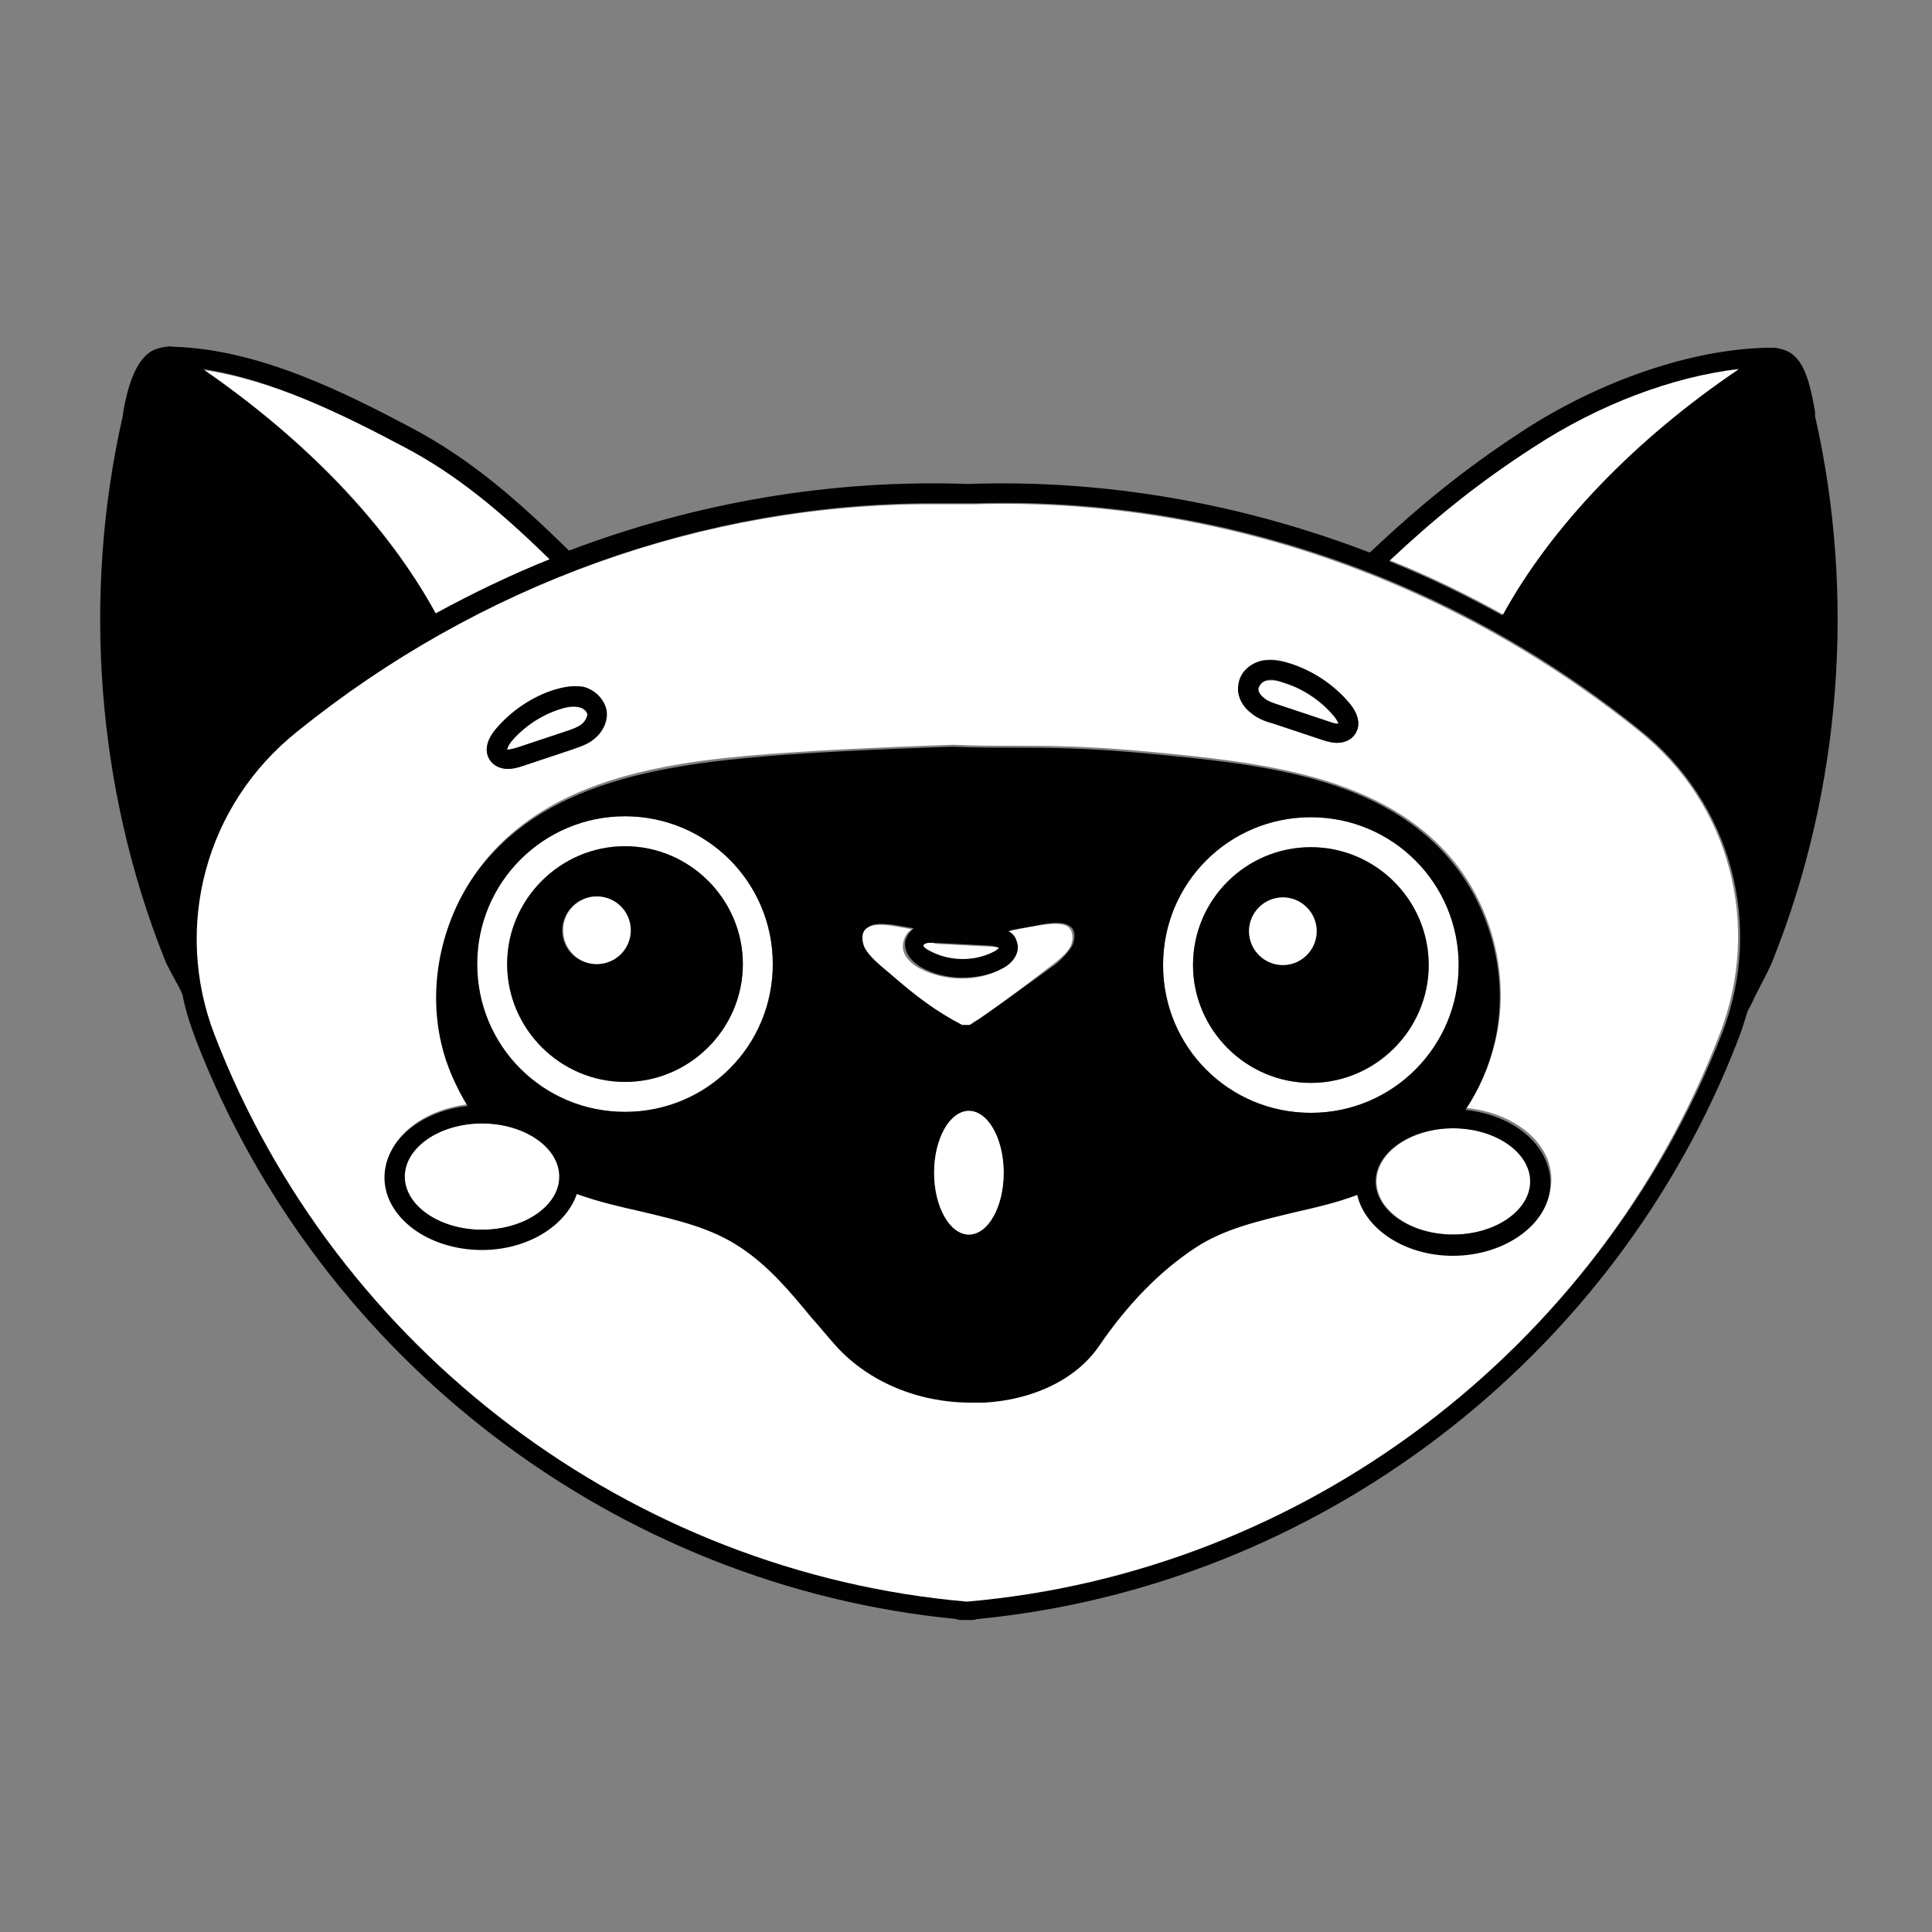 <?xml version="1.0" encoding="utf-8"?>
<!-- Generator: Adobe Illustrator 22.1.0, SVG Export Plug-In . SVG Version: 6.00 Build 0)  -->
<svg version="1.1" xmlns="http://www.w3.org/2000/svg" xmlns:xlink="http://www.w3.org/1999/xlink" x="0px" y="0px"
	 viewBox="0 0 200 200" style="enable-background:new 0 0 200 200;" xml:space="preserve">
<rect x="0" y="0" width="200" height="200" fill="#808080" stroke="none"/>
<style type="text/css">
	.st0{display:none;}
	.st1{display:inline;}
	.st2{fill:none;}
	.st3{fill:#FFFFFF;}
	.st4{fill:#010101;}
	.st5{display:inline;fill:#FFFFFF;}
	.st6{display:inline;fill:#010101;}
</style>
<g id="Layer_1" class="st0">
	<g class="st1">
		<path class="st2" d="M166.7,26.8c-1.4,0.4-2.8,0.9-4.2,1.5c-7.5,3-14.7,6.5-21.8,10.4c0.3,0.1,0.6,0.2,0.8,0.3L166.7,26.8z"/>
		<path class="st3" d="M22.7,41.9c0.9,0.6,1.7,1.1,2.7,1.7c4.8,2.8,9.5,5.8,14.1,9c0.1-0.1,0.3-0.1,0.4-0.2c0.4-0.2,0.9-0.3,1.4-0.3
			c1.3-0.2,2.7,0,3.9,0.6c1.1,0.6,2.1,1.5,2.7,2.6c0.7-0.7,1.6-1.2,2.6-1.5c1.2-0.4,2.5-0.3,3.7,0.2c0-0.1,0-0.2,0-0.3
			c0.3-1.4,1.1-2.5,2.1-3.4c-8.5-4.1-18.4-7.9-29.2-11c-2.8-0.8-5.1-1.4-7.5-1.4c-0.2,0-0.3,0-0.5,0c-0.7,0-1.4,0.2-2.1,0.3
			c-0.5,0.1-0.9,0.3-1.3,0.4C18.1,38.9,20.4,40.4,22.7,41.9z"/>
		<path class="st3" d="M143.8,41c0.7,1,1.1,2.3,1.1,3.6c0.8-0.2,1.6-0.3,2.5-0.2c0.2,0,0.3,0,0.5,0.1c0.3,0.1,0.5,0.1,0.8,0.2
			c0.1,0,0.2,0.1,0.3,0.1c5-4.3,10.2-8.6,15.6-12.4c0.9-0.6,1.7-1.3,2.5-1.9c2.1-1.7,4.2-3.3,6.7-3.9c-0.2-0.1-0.4-0.1-0.7-0.2
			c-0.9-0.2-1.8-0.3-2.8-0.3c0,0,0,0,0,0c-1.2,0.1-2.4,0.3-3.6,0.6L141.5,39C142.4,39.5,143.2,40.1,143.8,41z"/>
		<path class="st3" d="M52.6,150.5c0.7-10.9,6.2-21.6,14.9-29.4c1-0.9,2-1.7,2.9-2.5c2.6-2.1,5-4.1,6.8-6.7
			c4.4-6.2,4.3-14.7,3.8-20.5c-0.1-1.5-0.3-3-0.4-4.5c-0.6-5.8-1.2-11.9,0-17.8c0.5-2.6,1.6-5.4,3.2-7.8c-1.2,0.2-2.5,0-3.7-0.4
			c0,2.4-1.2,4.9-2.9,6.5c-1,0.9-2.2,1.5-3.6,1.8c1.1,1.3,2.1,2.8,2.7,4.4c0.2,0.6,0,1.2-0.6,1.4c-1.7,0.7-3.5,1-5.3,1
			c-2.3,0-4.7-0.6-6.7-1.7c-0.7-0.4-1.3-0.8-1.9-1.3c-0.1,0.2-0.3,0.5-0.5,0.7c-1.3,1.6-3.4,2.5-5.4,2.5c0.6,1.6,0.7,3.4,0.4,5.1
			c1.3,0.1,2.6,0.9,3.3,2.1c1,1.6,0.9,3.6-0.3,5c-2.5,3-6.2,4.8-9.8,4.8c-0.7,0-1.5-0.1-2.2-0.2c-0.5-0.1-0.9-0.6-0.9-1.1
			c0-1.5,0.4-3,1.1-4.4c-0.3,0-0.5-0.1-0.8-0.2c-2.2-0.7-3.9-2.4-4.7-4.5c-1.4,1.6-3.5,2.6-5.6,2.6c0,0,0,0,0,0
			c-1.6,0-3.1-0.6-4.3-1.5c-0.3-0.2-0.6-0.4-0.8-0.7c-0.1-0.1-0.3-0.3-0.4-0.4c-0.7,1-1.4,2-2.1,3.1c-1.4,2.1-2.7,4.2-3.9,6.3
			c-3,5.5-5.5,11.2-7.3,17.2c-2.9,9.7-5.2,23.9,0.8,36.1c4.3,8.8,12.7,16.5,24.3,22.4c5.3,2.7,11,4.9,16.8,6.6
			C54.6,167.8,52,159,52.6,150.5z M38.7,134.6c-0.1,0-0.2,0-0.3,0c-2.8,0-5.4-0.8-7.5-2.2c-2.2-1.5-3.4-3.6-3.5-5.9
			c-0.1-4.6,4.8-8.4,10.9-8.5c6.2-0.1,11.2,3.5,11.2,8.1C49.7,130.7,44.8,134.5,38.7,134.6z M50.7,116.6l-0.9-0.1
			c-1.1-0.1-2.2-0.2-3.2-0.7c-0.9-0.2-1.8-0.7-2.6-1.2l-0.7-0.4c0,0-0.2-0.1-0.2-0.2c-0.9-0.7-1.8-1.4-2.5-2.2l-0.3-0.3
			c-0.2-0.3-0.5-0.6-0.7-0.8c-0.2-0.3-0.4-0.6-0.6-0.9l-0.4-0.8c-0.2-0.3-0.3-0.6-0.4-0.8l-0.4-1.2c-0.3-0.7-0.4-1.4-0.4-2.1
			c-0.1-0.9-0.1-1.5-0.1-1.5c0-0.5,0.3-0.9,0.7-1.1c0.5-0.1,0.9,0,1.2,0.4c0,0,0.4,0.5,0.9,1.3c0.2,0.4,0.6,0.8,0.9,1.2
			c0.4,0.5,0.8,0.9,1.3,1.3c0.4,0.4,0.9,0.8,1.4,1.1l0.4,0.3c0.3,0.3,0.7,0.5,1.1,0.7c0.3,0.2,0.6,0.3,0.9,0.5l0.4,0.2
			c0.6,0.2,1.2,0.5,1.8,0.6c0.6,0.2,1.1,0.2,1.7,0.3c0.3,0,0.5,0,0.8,0.1l1.3-0.1c0,0,0,0,0,0c0.4,0,0.5,0,0.8-0.1
			c0.1,0,0.3-0.1,0.4-0.1c0.6-0.1,1.2-0.3,1.8-0.5l0.5-0.2c0.1-0.1,0.5-0.3,0.8-0.4c0.4-0.2,0.8-0.4,1.1-0.6L58,108
			c0.5-0.3,1-0.7,1.4-1c0.6-0.4,1-0.9,1.4-1.3c0.5-0.5,0.8-0.8,1-1.1c0.6-0.8,1-1.3,1-1.3c0.3-0.4,0.8-0.5,1.2-0.3
			c0.4,0.2,0.7,0.6,0.7,1.1c0,0,0,0.6-0.2,1.6c0,0.6-0.2,1.3-0.6,2l-0.4,1c-0.2,0.4-0.4,0.6-0.5,0.9l-0.5,0.7
			c-0.2,0.3-0.4,0.6-0.6,0.9c-0.3,0.3-0.5,0.5-0.8,0.8l-0.3,0.3c-0.7,0.8-1.7,1.4-2.6,2c0,0-0.3,0.2-0.3,0.2
			c-0.2,0.1-0.5,0.2-0.7,0.3c-0.8,0.4-1.7,0.9-2.9,1.1l-0.3,0.1c-0.6,0.2-1.2,0.3-1.8,0.3L50.7,116.6z"/>
		<path class="st3" d="M184.6,142.7c5.6-12.4,2.8-26.5-0.4-36.1c-2.6-7.7-6.4-15-11-21.7c-0.5-0.8-1.1-1.5-1.6-2.3
			c-0.1,0.1-0.2,0.1-0.3,0.2c0,0,0,0,0,0c-1.6,0.7-3.4,0.6-4.9-0.1c-0.3,1.9-1.5,3.9-3,5c-1.1,0.8-2.4,1.2-3.8,1.2
			c-1.7,0-3.4-0.6-4.6-1.8c-1.3-1.3-1.9-3.2-1.8-5c-0.7,0.2-1.5,0.3-2.2,0.3c2.3,1.9,3.7,4.8,3.9,7.7c0,0.5-0.3,1-0.8,1.1
			c-0.8,0.2-1.7,0.3-2.6,0.3c-3.5,0-7.1-1.6-9.6-4.4c-1.2-1.4-1.4-3.3-0.5-5c0.9-1.7,2.7-2.5,4.5-2.2c0.1,0,0.3,0.1,0.4,0.1
			c-1.3-1.6-1.9-3.9-1.3-5.9c0.5-1.6,1.9-2.8,3.5-3.4c-0.9-0.8-1.6-1.8-2-2.9c-1.4,0.2-2.9-0.1-4.1-0.8c-0.2,2.4-1.7,4.8-3.6,6.2
			c-1.3,1-2.8,1.4-4.4,1.4c-2,0-3.9-0.7-5.3-2.1c-1.6-1.6-2.3-4-2-6.2c-2,0.7-4.3,0.7-6.2-0.4c-0.5-0.3-1-0.6-1.4-1
			c-1.4,1.6-3.1,3-5,4.1c1.5,5.5,1.6,11.2,1.7,16.5c0.1,6.7,0.2,13.7,3,19.8c2.5,5.6,6.9,9.9,11.6,14.4c3.8,3.7,7.7,7.5,10.5,12.2
			c5.7,9.5,6.2,22,1.3,32.7c-2.3,5-5.8,9.6-10.1,13.5c11.5-2.1,21.3-5.3,28-9.1C170.5,163.1,180.2,152.6,184.6,142.7z M148.3,114.9
			l-2,0c-0.5,0-1.1-0.1-1.7-0.2l-0.3-0.1c-1.1-0.2-2.1-0.6-2.9-1c-0.2-0.1-0.5-0.2-0.7-0.3c0,0-0.3-0.1-0.3-0.2
			c-0.9-0.6-1.9-1.2-2.7-2l-0.3-0.3c-0.3-0.3-0.5-0.5-0.8-0.8c-0.3-0.3-0.5-0.6-0.7-0.9l-0.5-0.7c-0.2-0.3-0.4-0.5-0.5-0.8l-0.5-1.1
			c-0.3-0.7-0.5-1.4-0.6-2c-0.2-1-0.2-1.6-0.2-1.6c0-0.5,0.2-0.9,0.7-1.1c0.4-0.2,0.9-0.1,1.3,0.3c0,0,0.4,0.5,1,1.2
			c0.2,0.3,0.6,0.6,0.9,1c0.6,0.6,1,1,1.6,1.3c0.5,0.4,1,0.7,1.5,1l0.4,0.2c0.4,0.2,0.8,0.4,1.2,0.6c0.3,0.1,0.6,0.3,1,0.4l0.4,0.1
			c0.6,0.2,1.3,0.4,1.8,0.4c0.2,0,0.3,0.1,0.5,0.1c0.2,0,0.4,0.1,0.7,0.1l1.3,0c0,0,0.1,0,0.1,0c0.3,0,0.5-0.1,0.8-0.1
			c0.5-0.1,1-0.1,1.5-0.3c0.7-0.2,1.3-0.4,1.9-0.7l0.4-0.2c0.3-0.2,0.6-0.4,0.9-0.5c0.4-0.2,0.8-0.4,1.1-0.7l0.4-0.3
			c0.5-0.4,1-0.7,1.3-1.1c0.6-0.5,1-0.9,1.3-1.4c0.4-0.4,0.7-0.8,0.9-1.2c0.6-1,0.9-1.4,0.9-1.4c0.3-0.4,0.8-0.6,1.2-0.4
			c0.5,0.1,0.8,0.6,0.8,1c0,0,0,0.6,0,1.6c0,0.6-0.1,1.3-0.4,2l-0.3,1.1c-0.1,0.4-0.3,0.7-0.4,0.9l-0.4,0.8
			c-0.2,0.3-0.3,0.6-0.5,0.9c-0.2,0.3-0.4,0.6-0.7,0.9l-0.3,0.4c-0.7,0.9-1.6,1.6-2.5,2.3c0,0-0.2,0.1-0.2,0.2l-0.6,0.4
			c-0.8,0.5-1.7,1-2.7,1.4c-0.9,0.4-2,0.6-3.1,0.7L148.3,114.9z M168.4,130c-2,1.5-4.8,2.4-7.7,2.4c-0.1,0-0.2,0-0.3,0
			c-2.8,0-5.4-0.8-7.5-2.2c-2.2-1.5-3.4-3.6-3.5-5.9c0-2.3,1.1-4.4,3.3-6c2-1.5,4.8-2.4,7.7-2.4c2.9-0.1,5.6,0.7,7.7,2.2
			c2.2,1.5,3.4,3.6,3.5,5.9C171.7,126.3,170.5,128.4,168.4,130z"/>
		<path class="st3" d="M110.8,59.3c0.3-0.5,0.6-1.1,1-1.5c0.4-0.4,0.7-0.9,1.1-1.3c-0.5-0.1-1-0.2-1.5-0.4
			C111.5,57.2,111.2,58.3,110.8,59.3z"/>
		<path class="st3" d="M120.6,51.9c-0.1,0.3-0.2,0.5-0.3,0.8c0.3-0.1,0.6-0.1,0.9-0.2C121,52.3,120.8,52.1,120.6,51.9z"/>
		<path class="st3" d="M57.7,61.5c-0.1,0.3-0.2,0.6-0.4,0.8c0.2,0,0.3,0.1,0.5,0.1c0.4,0.1,0.8,0.3,1.3,0.5c2-0.2,4,0.1,6,0.6
			c-0.1-0.6-0.2-1.3-0.2-1.9c-1.9,0.9-4.2,1.1-6.1,0.3c0,0,0,0,0,0C58.3,61.8,58,61.7,57.7,61.5z"/>
		<path class="st4" d="M186.3,105.8c-2.7-8-6.6-15.6-11.5-22.6c3.3-15.6,5-31.5,5-47.5v-0.3c0-2.5,0-5.4-0.9-7.5
			c0-0.2-0.1-0.5-0.2-0.7c-0.1-0.1-0.2-0.2-0.3-0.3c-0.5-0.7-1.1-1.2-1.9-1.6c-1.8-1.1-4-1.7-6.4-1.6c-3,0.1-5.7,1.1-8.5,2.3
			c-8.7,3.5-17.1,7.6-25.2,12.3c-0.3,0.1-0.6,0.2-0.9,0.3c-0.6,0.3-1,0.6-1.5,1.1c-0.8,0.5-1.5,0.9-2.3,1.4
			c-1.5-1.4-3.4-2.3-5.5-2.3c-3.3,0-6.4,2.5-7.4,5.6c-0.3-0.3-0.7-0.7-1.1-0.9c1.2-1.1,2.1-2.6,2.1-4.3c0.1-3.1-2.4-5.9-5.4-6.2
			c-1.1-0.1-2.1,0.1-2.9,0.4c-0.2-1.3-0.7-2.5-1.5-3.4c-2-2.3-5.8-2.9-8.5-1.2c-1.3,0.8-2.2,2.1-2.7,3.5c-1.7-1.7-4.1-2.7-6.5-2.4
			c-1.2,0.1-2.3,0.6-3.3,1.3c-1.4-5.8-5.1-11.2-10.4-14.1c-0.5-0.3-1.2-0.1-1.5,0.4c-2.6,4.6-2.9,10.3-1,15.2c0,0.1,0.1,0.2,0.1,0.3
			c-2-0.8-4.3-0.7-6.1,0.4c-1.3,0.8-2.2,2.1-2.7,3.5c-1.7-1.7-4.1-2.7-6.5-2.4c-4,0.5-7.2,4.4-6.9,8.4c0.1,1.9,1.1,3.6,2.4,4.9
			c-8.5-4.1-18.3-7.8-29-10.9c-2.5-0.7-5.6-1.6-8.7-1.5c-2.3,0.1-4.3,0.8-6,2c0,0-0.1,0-0.1,0.1c-0.1,0.1-0.2,0.2-0.3,0.3
			c-0.2,0.2-0.5,0.4-0.7,0.6c-0.4,0.4-0.8,0.8-1.1,1.3c-0.1,0.1-0.1,0.3-0.2,0.5c-1,2-0.7,4.3-0.4,6.3c0.1,0.6,0.2,1.2,0.2,1.7
			c1.5,16.1,4.8,32.1,9.7,47.5c0,0.1,0.1,0.2,0.2,0.3c-1.9,4-3.6,8.2-4.9,12.6c-3,10.1-5.3,24.8,1,37.7c4.6,9.3,13.1,17.2,25.2,23.4
			c18.4,9.3,40.4,13,61.1,13c24.1,0,46.3-5.1,58.8-12.2c10.4-5.9,20.5-16.8,25.1-27.1C192.5,130.5,189.7,115.8,186.3,105.8z
			 M132.4,177.9c4.4-3.9,7.8-8.5,10.1-13.5c4.9-10.7,4.4-23.2-1.3-32.7c-2.8-4.6-6.7-8.5-10.5-12.2c-4.6-4.5-9-8.8-11.6-14.4
			c-2.8-6.2-2.9-13.1-3-19.8c-0.1-5.2-0.2-11-1.7-16.5c1.9-1,3.6-2.4,5-4.1c0.4,0.4,0.9,0.7,1.4,1c1.9,1,4.2,1.1,6.2,0.4
			c-0.3,2.2,0.4,4.6,2,6.2c1.4,1.4,3.4,2.1,5.3,2.1c1.6,0,3.2-0.5,4.4-1.4c1.9-1.4,3.4-3.8,3.6-6.2c1.3,0.7,2.7,0.9,4.1,0.8
			c0.4,1.1,1.1,2.1,2,2.9c-1.6,0.6-3,1.8-3.5,3.4c-0.6,2-0.1,4.3,1.3,5.9c-0.1,0-0.3-0.1-0.4-0.1c-1.8-0.3-3.6,0.5-4.5,2.2
			c-0.9,1.6-0.7,3.6,0.5,5c2.5,2.8,6.1,4.4,9.6,4.4c0.9,0,1.7-0.1,2.6-0.3c0.5-0.1,0.9-0.6,0.8-1.1c-0.2-3-1.7-5.8-3.9-7.7
			c0.8,0,1.5-0.1,2.2-0.3c-0.1,1.8,0.5,3.7,1.8,5c1.2,1.2,2.9,1.8,4.6,1.8c1.4,0,2.7-0.4,3.8-1.2c1.5-1.2,2.7-3.1,3-5
			c1.5,0.7,3.3,0.8,4.9,0.1c0,0,0,0,0,0c0.1,0,0.2-0.1,0.3-0.2c0.6,0.8,1.1,1.5,1.6,2.3c4.6,6.7,8.4,14,11,21.7
			c3.3,9.6,6,23.7,0.4,36.1c-4.4,9.9-14.1,20.4-24.1,26.1C153.8,172.6,144,175.8,132.4,177.9z M42.7,167.9
			c-11.6-5.9-20-13.6-24.3-22.4c-6-12.2-3.8-26.4-0.8-36.1c1.8-6,4.3-11.8,7.3-17.2c1.2-2.2,2.5-4.3,3.9-6.3c0.7-1,1.4-2.1,2.1-3.1
			c0.1,0.1,0.3,0.3,0.4,0.4c0.3,0.3,0.5,0.5,0.8,0.7c1.3,0.9,2.8,1.5,4.3,1.5c0,0,0,0,0,0c2.1,0,4.2-1,5.6-2.6
			c0.8,2.1,2.5,3.8,4.7,4.5c0.3,0.1,0.5,0.1,0.8,0.2c-0.6,1.4-1,2.8-1.1,4.4c0,0.5,0.4,1,0.9,1.1c0.7,0.1,1.4,0.2,2.2,0.2
			c3.6,0,7.3-1.7,9.8-4.8c1.2-1.4,1.3-3.4,0.3-5c-0.8-1.2-2-2-3.3-2.1c0.4-1.7,0.3-3.6-0.4-5.1c2.1,0,4.1-0.9,5.4-2.5
			c0.2-0.2,0.3-0.5,0.5-0.7c0.6,0.5,1.2,0.9,1.9,1.3c2.1,1.1,4.4,1.7,6.7,1.7c1.8,0,3.6-0.3,5.3-1c0.6-0.2,0.8-0.9,0.6-1.4
			c-0.7-1.6-1.6-3.1-2.7-4.4c1.3-0.3,2.6-0.9,3.6-1.8c1.7-1.6,2.9-4.1,2.9-6.5c1.2,0.5,2.4,0.6,3.7,0.4c-1.6,2.5-2.7,5.2-3.2,7.8
			c-1.2,5.9-0.6,11.9,0,17.8c0.2,1.5,0.3,3,0.4,4.5c0.5,5.9,0.6,14.4-3.8,20.5c-1.8,2.6-4.2,4.6-6.8,6.7c-1,0.8-2,1.6-2.9,2.5
			c-8.8,7.8-14.2,18.5-14.9,29.4c-0.6,8.6,2,17.3,6.9,24.1C53.6,172.8,48,170.6,42.7,167.9z M19.1,37.9c0.2,0,0.3,0,0.5,0
			c2.4,0,4.7,0.6,7.5,1.4c10.8,3.1,20.7,6.9,29.2,11c-1.1,0.9-1.9,2-2.1,3.4c0,0.1,0,0.2,0,0.3c-1.2-0.4-2.5-0.5-3.7-0.2
			c-1,0.3-1.9,0.8-2.6,1.5c-0.6-1.1-1.5-2-2.7-2.6c-1.2-0.6-2.5-0.8-3.9-0.6c-0.5,0.1-0.9,0.2-1.4,0.3c-0.1,0.1-0.3,0.1-0.4,0.2
			c-4.6-3.2-9.3-6.3-14.1-9c-0.9-0.5-1.8-1.1-2.7-1.7c-2.2-1.5-4.5-2.9-7-3.2c0.4-0.2,0.8-0.3,1.3-0.4C17.6,38,18.3,37.9,19.1,37.9z
			 M62.2,50.3c0.1,0,0.1,0,0.2,0c0.6,0,1.1-0.5,1.1-1.1c0-0.6-0.5-1.1-1.1-1.1c0,0,0,0,0,0c-0.1,0-0.1,0-0.2,0
			c-2.8,0-5.4-2.4-5.6-5.2c-0.2-2.8,2.1-5.7,4.9-6c2.4-0.3,4.9,1.3,5.9,3.5c0.1,0.5,0.2,1,0.4,1.4c0.2,0.5,0.8,0.8,1.3,0.6
			c0.5-0.2,0.9-0.7,0.8-1.2c-0.1-0.5-0.2-0.9-0.4-1.4c-0.2-1.6,0.7-3.5,2.1-4.4c1.7-1.1,4.3-0.7,5.6,0.8c0.8,1,1.2,2.3,1,3.6
			c-0.6,0.7-1,1.6-1.2,2.6c-0.1,0.5,0.2,1,0.6,1.2c0.4,0.2,1,0.1,1.3-0.3c0.6-0.7,1-1.5,1.2-2.4c0.4-0.4,1-0.7,1.6-0.8
			c1.4,1.1,2.9,1.9,4.5,2.6c0.1,0.4,0.2,0.8,0.2,1.2c0,0,0,0,0,0c0,0.4-0.1,0.8-0.3,1.1c-0.2,0.5-0.5,0.9-0.9,1.3
			c-0.6,0.6-1.3,1-2,1.2c-0.3,0-0.5,0-0.8,0.1c-0.6,0.1-1,0.6-0.9,1.2c0.1,0.6,0.6,1,1.1,1c0.3,0,0.6,0,0.8-0.1
			c0.6,0,1.2,0.2,1.6,0.4c0,1.9,0.8,3.8,2.1,5.3c-0.3,1.3-1.1,2.4-2.2,3c-1.9,1.1-4.6,0.6-6-1.1c-0.4-0.5-1-0.5-1.5-0.2
			c-0.5,0.4-0.6,1-0.2,1.5c1.4,1.9,0.3,5.2-1.6,7c-1.1,1-2.7,1.5-4.2,1.3c-1.1-0.9-2.4-1.7-3.8-2.4c-1-1.7-1.1-3.9-0.1-5.5
			c0.3-0.5,0.2-1.2-0.3-1.5c-0.2-0.1-0.4-0.2-0.6-0.2c0,0-0.1,0-0.1,0c-0.3,0-0.6,0.2-0.8,0.5c-0.1,0.1-0.2,0.2-0.3,0.3
			c-0.8,1-2.1,1.7-3.4,2c-0.7,0.1-1.5,0.1-2.2-0.1c-0.2,0-0.4-0.1-0.5-0.2c-0.3-0.1-0.5-0.3-0.8-0.4c-0.2-0.2-0.5-0.3-0.7-0.5
			c0-0.4-0.1-0.7-0.2-1.1c0-0.1-0.1-0.2-0.1-0.4c-0.1-0.2-0.2-0.4-0.3-0.7c-0.2-0.3-0.4-0.6-0.6-0.9c-0.2-0.2-0.4-0.4-0.6-0.6
			c0-0.4,0-0.8,0-1.2c0.2-1.1,1.1-2,2.2-2.7c0.4-0.2,0.8-0.4,1.3-0.6c0.5-0.2,1.1-0.3,1.6-0.4C61.7,50.3,61.9,50.3,62.2,50.3z
			 M78.6,19.8c4.6,3,7.7,8,8.6,13.4c-1.2,1.5-1.8,3.4-1.7,5.3c0,0.1,0,0.1,0,0.2c0.1,0.5,0.2,1.1,0.3,1.6c-0.1,0-0.1,0-0.2-0.1
			c-0.5-0.3-1-0.6-1.5-0.9c-0.6-0.4-1.2-0.9-1.8-1.4c-1.8-1.6-3.3-3.6-4.1-5.8C76.8,28.2,76.9,23.6,78.6,19.8z M98.6,35.8
			c0.1,0.5,0.2,1,0.4,1.4c0.2,0.5,0.8,0.8,1.3,0.6c0.5-0.2,0.9-0.7,0.8-1.2c-0.1-0.5-0.2-0.9-0.4-1.4c-0.2-1.6,0.7-3.5,2.1-4.4
			c1.7-1.1,4.3-0.7,5.6,0.8c0.8,1,1.2,2.3,1,3.6c-0.6,0.7-1,1.6-1.2,2.6c-0.1,0.5,0.2,1,0.6,1.2c0.4,0.2,1,0.1,1.3-0.3
			c0.6-0.7,1-1.5,1.2-2.4c0.7-0.7,1.8-1,2.9-0.9c1.9,0.2,3.5,2.1,3.4,3.9c-0.1,1.7-1.5,3.2-3.1,3.6c-0.3,0-0.5,0-0.8,0.1
			c-0.3,0.1-0.6,0.2-0.7,0.5c-0.1,0.2-0.2,0.4-0.2,0.7c0,0.1,0.1,0.3,0.1,0.4c0.2,0.4,0.6,0.6,1,0.6c0.3,0,0.6,0,0.8-0.1
			c1.4,0,2.3,0.7,2.9,1.6c0.3,0.5,0.6,1,0.7,1.4c0.7,2.1-0.2,4.6-2.1,5.7c-1.9,1.1-4.6,0.6-6-1.1c-0.4-0.5-1-0.5-1.5-0.2
			c-0.5,0.4-0.6,1-0.2,1.5c0.9,1.2,0.8,2.9,0.1,4.5c-0.1,0.4-0.3,0.7-0.5,1c-0.2,0.3-0.4,0.6-0.7,0.9c-0.2,0.2-0.3,0.4-0.5,0.5
			c-1.8,1.7-5,1.8-6.9,0.2c-1.7-1.3-2.3-3.8-1.6-5.8c0.1-0.3,0.2-0.6,0.4-0.9c0,0,0-0.1,0-0.1c0.2-0.4,0.2-0.8-0.1-1.1
			c-0.1-0.1-0.2-0.2-0.3-0.3c-0.2-0.1-0.4-0.2-0.6-0.2c-0.3,0-0.6,0.1-0.8,0.3c-0.1,0.1-0.1,0.1-0.1,0.2c-0.2,0.4-0.5,0.7-0.9,1
			c-1.3,1.1-3.1,1.6-4.7,1.3c-0.3-0.1-0.5-0.1-0.8-0.2c-0.2-0.1-0.4-0.2-0.6-0.3c-0.2-0.1-0.3-0.2-0.5-0.3c-0.4-0.3-0.8-0.7-1.2-1.2
			c-0.5-0.8-0.9-1.6-1-2.6c-0.1-0.5-0.1-1,0-1.5c0-0.1,0-0.1,0-0.2c0.5-2.1,3.4-3.5,5.9-3.6c0.1,0,0.1,0,0.2,0c0.5,0,0.9-0.4,1-0.8
			c0-0.1,0.1-0.2,0.1-0.3c0-0.3-0.2-0.6-0.4-0.8c-0.2-0.2-0.5-0.3-0.7-0.3c-0.1,0-0.1,0-0.2,0c-0.7,0-1.4-0.1-2-0.4
			c-0.9-0.4-1.6-0.9-2.3-1.7c-0.3-0.4-0.6-0.8-0.8-1.3c-0.3-0.6-0.5-1.2-0.5-1.9c-0.1-1.1,0.2-2.2,0.8-3.2c0.3-0.4,0.6-0.9,1-1.2
			c0.9-0.8,2-1.4,3.1-1.6C95.1,32,97.6,33.6,98.6,35.8z M129.8,42.5c0.5,0.4,1,1,1.3,1.5c0,0.1,0.1,0.1,0.1,0.2
			c0.2,0.4,0.4,0.7,0.5,1.1c0,0.5,0.1,1,0.3,1.5c0.2,0.5,0.7,0.8,1.2,0.7c0.5-0.1,0.9-0.6,0.9-1.1c0-0.5-0.1-0.9-0.2-1.4
			c0-1,0.4-2,1-2.8c0.1-0.2,0.3-0.3,0.4-0.5c0.3-0.3,0.7-0.6,1.1-0.9c0.3-0.1,0.5-0.2,0.8-0.3c0.4-0.1,0.8-0.1,1.2-0.1
			c1.4,0.1,2.7,0.7,3.5,1.8c0.7,1,0.9,2.4,0.6,3.7c-0.7,0.7-1.2,1.5-1.4,2.5c-0.1,0.5,0.1,1,0.5,1.2c0.1,0.1,0.2,0.1,0.4,0.1
			c0.3,0.1,0.7,0,1-0.3c0.7-0.6,1.1-1.4,1.5-2.2c0,0,0,0,0-0.1c0,0,0,0,0.1,0c0.6-0.4,1.4-0.7,2.2-0.6c0,0,0.1,0,0.1,0
			c0.2,0,0.4,0,0.6,0.1c0.2,0,0.4,0.1,0.6,0.2c0,0,0.1,0,0.1,0.1c0.3,0.2,0.7,0.4,0.9,0.6c0.9,0.9,1.5,2.2,1.3,3.4
			c-0.2,1.7-1.8,3.1-3.5,3.2c-0.3,0-0.5,0-0.8,0c-0.6,0-1,0.5-1,1.1c0,0.2,0.1,0.3,0.1,0.5c0.2,0.3,0.5,0.6,0.9,0.6c0,0,0.1,0,0.1,0
			c0.2,0,0.5,0,0.7,0c0.6,0.1,1,0.2,1.4,0.5c0.3,0.2,0.6,0.5,0.8,0.7c0.3,0.3,0.5,0.7,0.7,1.1c0,0,0,0,0,0.1
			c0.1,0.2,0.2,0.5,0.2,0.7c0,0.1,0.1,0.2,0.1,0.3c0,0.2,0.1,0.4,0.1,0.6c0,0.1,0,0.1,0,0.2c0,0.4,0,0.7-0.1,1.1c0,0.1,0,0.1,0,0.2
			c0,0.1,0,0.1,0,0.2c-0.1,0.3-0.2,0.6-0.3,0.9c-0.2,0.3-0.4,0.6-0.6,0.9c-0.2,0.3-0.5,0.5-0.8,0.8c0,0,0,0-0.1,0.1
			c-0.3,0.2-0.6,0.4-0.9,0.5c0,0-0.1,0-0.1,0c-0.1,0-0.1,0-0.2,0.1c-0.3,0.1-0.6,0.2-0.9,0.2c-0.1,0-0.1,0-0.2,0
			c-1.7,0.1-3.5-0.7-4.4-2.1c-0.3-0.5-1-0.7-1.5-0.3c-0.5,0.3-0.7,1-0.4,1.5c1.2,2.1-0.3,5.2-2.3,6.8c-2,1.5-5.1,1.3-6.9-0.5
			c-1.7-1.8-1.9-4.9-0.4-6.9c0.4-0.5,0.3-1.2-0.2-1.5c-0.2-0.2-0.4-0.2-0.7-0.2c-0.3,0-0.6,0.1-0.9,0.4c-1.5,1.8-4.5,2.4-6.6,1.3
			c-0.4-0.2-0.7-0.5-1.1-0.8c-0.3-0.3-0.5-0.6-0.7-0.9c-0.2-0.4-0.4-0.7-0.6-1.1c-0.4-1.1-0.5-2.3-0.2-3.4c0.3-0.9,1.1-1.7,2.1-2.2
			c0.4-0.2,0.8-0.3,1.2-0.5c0.4-0.1,0.7-0.2,1.1-0.3c0.6-0.1,1.3-0.1,1.9-0.1c0.1,0,0.1,0,0.2,0c0.6,0,1.1-0.4,1.2-1
			c0.1-0.6-0.4-1.1-1-1.2c-0.1,0-0.1,0-0.2,0c-2.5-0.3-4.6-2.5-5-4.9c0-0.3-0.1-0.6-0.1-0.9c0-0.1,0-0.2,0-0.3
			c0-0.4,0.1-0.7,0.2-1.1c0.7-2.2,3-4,5.3-4.1C127.6,41.1,128.8,41.7,129.8,42.5z M128,178.7c-21.8,3.3-45.3,2.2-64.8-3
			c0,0,0,0-0.1-0.1c-5.9-6.6-9-15.9-8.4-25c0.7-10.3,5.9-20.5,14.2-27.9c0.9-0.8,1.9-1.6,2.9-2.4c2.6-2.1,5.2-4.3,7.2-7.1
			c4.8-6.8,4.7-15.8,4.2-22c-0.1-1.5-0.3-3.1-0.4-4.6c-0.6-5.7-1.2-11.5,0-17.1c0.9-4.5,3.5-9.3,7.5-12c1.9,0.6,4,0.4,5.8-0.5
			c0,2.2,0.9,4.5,2.7,5.9c1.3,1.1,3,1.6,4.7,1.6c1.9,0,3.7-0.7,5.1-1.9c0.1-0.1,0.3-0.3,0.4-0.4c0.1,0.2,0.3,0.4,0.4,0.6
			c-0.6,2.2-0.7,4.6-0.2,6.8c0.1,0.5,0.6,0.9,1.1,0.9c0.1,0,0.2,0,0.2,0c0.7-0.2,1.3-0.4,1.9-0.6c1.4,5.1,1.5,10.6,1.5,15.6
			c0.1,6.6,0.2,14.2,3.2,20.7c2.7,6,7.4,10.6,12,15.1c3.7,3.6,7.5,7.3,10.2,11.7c5.4,8.8,5.8,20.6,1.2,30.6
			C137.9,169.3,133.6,174.5,128,178.7C128.1,178.6,128.1,178.7,128,178.7z M60.6,70.1c-0.1,0.4-0.2,0.9-0.4,1.3
			c-0.1,0.3-0.3,0.6-0.5,0.8c-1.4,1.7-4.1,2.2-6,1.2c-0.5-0.3-1.2-0.1-1.5,0.4c-0.3,0.5-0.1,1.2,0.4,1.5c1.8,1.2,2.1,4.1,1.4,6.4
			c-0.1,0.2-0.2,0.5-0.2,0.7c-0.1,0.3-0.3,0.6-0.5,0.8c-0.6,0.9-1.6,1.5-2.6,1.8c-0.6,0.2-1.1,0.3-1.7,0.3c-0.5,0-1,0-1.4-0.2
			c-2.4-0.7-4-3.4-3.6-5.9c0.1-0.6-0.3-1.2-0.9-1.3c-0.1,0-0.1,0-0.2,0c-0.5,0-1,0.4-1.1,0.9c-0.5,2.3-2.8,4.2-5.2,4.2c0,0,0,0,0,0
			c-1,0-1.9-0.3-2.7-0.8c-0.3-0.2-0.6-0.4-0.9-0.7c-0.2-0.2-0.4-0.4-0.6-0.6c0-0.1-0.1-0.1-0.1-0.2c-0.2-0.3-0.3-0.5-0.5-0.8
			c0-0.1-0.1-0.1-0.1-0.2c-0.1-0.3-0.2-0.6-0.3-0.9c0-0.1,0-0.1,0-0.2c0,0,0,0,0,0c0-0.4,0-0.7,0.1-1.1c0.1-0.6,0.4-1.2,0.8-1.8
			c0.2-0.3,0.5-0.6,0.7-0.9c0.3-0.3,0.5-0.5,0.8-0.7c0.5-0.4,1.1-0.7,1.7-1c0.1,0,0.1,0,0.2-0.1c0.6-0.2,0.8-0.9,0.6-1.4
			s-0.9-0.8-1.4-0.6c-0.1,0-0.1,0-0.2,0.1c-1.1,0.4-2.3,0.4-3.5,0.1c-1.4-0.4-2.6-1.2-3.4-2.3c-0.1-0.2-0.2-0.3-0.3-0.5
			c-1.2-2.5-0.1-6.1,2.3-7.4c2.1-1.2,5-0.6,6.7,1.1c0.3,0.4,0.6,0.8,0.9,1.2c0.4,0.4,1,0.4,1.5,0.1c0.4-0.3,0.5-1,0.3-1.4
			c-0.2-0.4-0.5-0.8-0.8-1.1c-0.8-1.5-0.7-3.5,0.3-4.9c0.2-0.3,0.5-0.5,0.8-0.8c0.3-0.2,0.7-0.5,1-0.6c0.1,0,0.2-0.1,0.4-0.1
			c0.3-0.1,0.7-0.2,1.1-0.2c0.1,0,0.3,0,0.4,0c0.7,0,1.3,0.1,1.9,0.4c1.1,0.5,1.8,1.6,2.2,2.8c0,0,0,0.1,0,0.1c0,0,0,0,0,0.1
			c-0.1,0.3-0.2,0.7-0.2,1.1c0,0.1,0,0.1,0,0.2c0,0.4,0,0.8,0.1,1.2c0,0.1,0,0.3,0.1,0.4c0.1,0.5,0.5,0.8,1,0.9c0.2,0,0.4,0,0.5-0.1
			c0.2-0.1,0.4-0.3,0.5-0.5c0,0,0-0.1,0.1-0.1c0-0.1,0-0.2,0.1-0.3c0.1-0.3,0.1-0.5,0.2-0.8c0-0.1,0-0.3,0-0.4c0-0.3,0-0.7,0-1
			c0-0.1,0-0.1,0-0.2c0.4-0.9,1.3-1.6,2.4-1.9c1.1-0.3,2.3,0,3.2,0.6c0.3,0.2,0.5,0.4,0.8,0.7c0.3,0.3,0.4,0.6,0.6,0.9
			c0,0.1,0.1,0.1,0.1,0.2c0.1,0.3,0.1,0.6,0.2,0.9c0,0.2,0,0.4,0,0.6c-0.1,0.5-0.2,1-0.4,1.4c-0.3,0.6-0.7,1.1-1.3,1.5
			c0,0,0,0-0.1,0c-0.2,0.1-0.4,0.2-0.6,0.3c-0.1,0.1-0.2,0.2-0.3,0.3c0,0,0,0.1-0.1,0.1c-0.1,0.1-0.1,0.2-0.1,0.3
			c-0.1,0.2,0,0.5,0.1,0.8c0.1,0.1,0.1,0.2,0.2,0.3c0,0,0.1,0.1,0.1,0.1c0.3,0.2,0.7,0.3,1.1,0.2c0.3-0.1,0.5-0.2,0.7-0.4
			c0.6-0.2,1.1-0.3,1.7-0.2c0.4,0.1,0.9,0.2,1.2,0.4c0.6,0.3,1.1,0.8,1.5,1.2c0,0,0.1,0.1,0.1,0.1c0.5,0.6,0.9,1.3,1,2.1
			C60.7,68.9,60.8,69.5,60.6,70.1z M50.1,87.5c2.3-0.4,4.4-1.8,5.5-3.9c1-0.2,1.8,0.4,2.2,1c0.4,0.6,0.6,1.6-0.1,2.4
			c-2.2,2.7-5.7,4.2-8.9,3.9C49,89.7,49.4,88.5,50.1,87.5z M24,76.3c-2.7-1.5-4.8-4.2-5.7-7.1c2.7-0.2,5.4,0.3,7.9,1.5
			c1,1.2,2.3,2.1,3.8,2.6c0.2,0.2,0.5,0.5,0.7,0.7c-0.9,1.1-1.5,2.3-1.7,3.7C27.3,77.6,25.6,77.1,24,76.3z M64.8,61.7
			c0,0.6,0.1,1.3,0.2,1.9c-1.9-0.6-4-0.8-6-0.6c-0.4-0.2-0.8-0.4-1.3-0.5c-0.2,0-0.3-0.1-0.5-0.1c0.1-0.3,0.3-0.6,0.4-0.8
			c0.3,0.2,0.6,0.4,1,0.5c0,0,0,0,0,0C60.7,62.8,63,62.6,64.8,61.7z M61.6,65.1c1.6,0.1,3.2,0.5,4.7,1.2c1.6,0.7,3.1,1.6,4.3,2.7
			c1.3,1.2,2.5,2.6,3.3,4.2c-3,0.9-6.4,0.5-9.1-0.9c-0.8-0.4-1.5-0.9-2.1-1.5C63.2,68.8,62.8,66.7,61.6,65.1z M120.6,51.9
			c0.2,0.2,0.4,0.4,0.6,0.6c-0.3,0-0.6,0.1-0.9,0.2C120.4,52.4,120.5,52.1,120.6,51.9z M111.8,57.8c-0.4,0.5-0.7,1-1,1.5
			c0.4-1,0.7-2.1,0.7-3.2c0.5,0.2,1,0.3,1.5,0.4C112.6,56.9,112.2,57.3,111.8,57.8z M112.8,67.2c-0.3,0.2-0.7,0.3-1,0.4
			c-0.2,0.1-0.4,0.2-0.7,0.2c-0.1-0.7-0.1-1.4-0.1-2.1c0-0.7,0.1-1.3,0.3-2c0.1-0.5,0.2-1,0.4-1.5c0.4-1.2,1-2.3,1.8-3.3
			c1.1-1.4,2.6-2.6,4.3-3.4c-0.2,0.4-0.4,0.8-0.6,1.3c-0.6,2-0.2,4.3,0.8,6.1c-1.2,1.5-2.6,2.7-4.3,3.6
			C113.5,66.9,113.2,67.1,112.8,67.2z M170.8,80.4c-0.1,0.1-0.3,0.2-0.4,0.2c-0.1,0-0.1,0-0.2,0.1c-0.2,0.1-0.3,0.1-0.5,0.2
			c-1.5,0.3-3.1-0.4-3.9-1.6c-0.3-0.5-1-0.7-1.5-0.3c-0.5,0.3-0.7,1-0.4,1.5c0.9,1.7-0.2,4.2-1.9,5.4c-1.6,1.2-4.1,1-5.5-0.4
			c-1.4-1.4-1.5-3.9-0.3-5.5c0.4-0.5,0.3-1.2-0.2-1.5c-0.2-0.2-0.4-0.2-0.7-0.2c-0.3,0-0.6,0.1-0.9,0.4c-1.2,1.5-3.6,1.9-5.3,1
			c-1.7-0.9-2.6-3.1-2.1-4.9c0.5-1.6,3-2.6,5.1-2.4c0,0,0.1,0,0.1,0c0.6,0,1.1-0.4,1.2-1c0.1-0.6-0.4-1.1-1-1.2c0,0-0.1,0-0.1,0
			c-1.3-0.1-2.5-1-3.2-2.1c1.3-0.4,2.5-1,3.6-1.6c0.3-0.2,0.7-0.4,1-0.6c0.3-0.2,0.6-0.5,0.9-0.7c0,0,0,0,0,0
			c0.3-0.2,0.6-0.5,0.8-0.7c0.3-0.3,0.5-0.5,0.8-0.8c0.1-0.1,0.2-0.2,0.3-0.3c0.2,0.3,0.3,0.6,0.5,0.9c0,0.1,0.1,0.2,0.1,0.3
			c0,0.4,0.1,0.8,0.2,1.3c0.2,0.5,0.7,0.9,1.2,0.7c0.3,0,0.5-0.2,0.6-0.4c0.2-0.2,0.3-0.5,0.3-0.8c0-0.4-0.1-0.8-0.2-1.2
			c0-1.3,0.8-2.7,2-3.3c1.4-0.7,3.4-0.2,4.4,1.1c0.6,0.8,0.7,1.9,0.5,2.9c-0.6,0.6-1,1.3-1.2,2.1c-0.1,0.5,0.1,1,0.5,1.2
			c0.4,0.3,1,0.2,1.3-0.2c0.6-0.5,1-1.2,1.3-1.9c0.6-0.4,1.4-0.6,2.3-0.4c1.5,0.3,2.6,1.9,2.4,3.4c-0.2,1.3-1.4,2.4-2.7,2.5
			c-0.2,0-0.4,0-0.7,0c-0.6,0-1,0.5-1,1.1c0,0.6,0.4,1.1,1,1.1c0.2,0,0.5,0,0.7,0c1.6,0.2,2.3,1.5,2.6,2.7c0.2,1,0,2.1-0.6,3
			c-0.1,0.1-0.2,0.3-0.3,0.4c-0.1,0.2-0.3,0.3-0.5,0.4C171,80.3,170.9,80.4,170.8,80.4z M152.1,63.2c0,0,0-0.1,0-0.1
			c0.1-0.4,0.2-0.7,0.3-1.1c0-0.3,0.1-0.6,0.1-0.8c0-0.2,0-0.3,0-0.5c0-0.2,0-0.4,0-0.7c0-0.2-0.1-0.5-0.1-0.7
			c0-0.1-0.1-0.2-0.1-0.4c-0.2-0.8-0.6-1.6-1-2.2c1.9-2.2,4.7-3.7,7.6-4.1c-0.2,2.6-1.1,5.2-2.6,7.3c-0.2,0.3-0.4,0.6-0.6,0.9
			c-0.2,0.3-0.5,0.6-0.7,0.9c-0.1,0.1-0.3,0.3-0.4,0.4c-0.3,0.3-0.5,0.5-0.8,0.8c-0.3,0.2-0.6,0.5-0.9,0.7c0,0-0.1,0.1-0.1,0.1
			c-0.3,0.2-0.6,0.5-1,0.7c-0.1,0.1-0.2,0.1-0.3,0.2c0.1-0.1,0.1-0.2,0.2-0.3C151.8,63.9,152,63.5,152.1,63.2z M148.5,83.2
			c2.1,1.3,3.5,3.5,4,5.9c-3.2,0.4-6.7-1-9-3.6c-0.7-0.8-0.6-1.8-0.2-2.4c0.3-0.6,0.9-1.1,1.8-1.1c0.1,0,0.3,0,0.4,0
			C146.6,82.2,147.6,82.6,148.5,83.2z M162.5,28.3c1.4-0.6,2.8-1.1,4.2-1.5c1.2-0.3,2.4-0.6,3.6-0.6c0,0,0,0,0,0
			c1,0,1.9,0.1,2.8,0.3c0.2,0.1,0.4,0.1,0.7,0.2c-2.4,0.5-4.6,2.2-6.7,3.9c-0.8,0.6-1.6,1.3-2.5,1.9c-5.4,3.8-10.6,8.1-15.6,12.4
			c-0.1,0-0.2-0.1-0.3-0.1c-0.2-0.1-0.5-0.2-0.8-0.2c-0.2,0-0.3-0.1-0.5-0.1c-0.9-0.1-1.7,0-2.5,0.2c0-1.3-0.4-2.5-1.1-3.6
			c-0.6-0.9-1.4-1.5-2.3-2c-0.3-0.1-0.5-0.2-0.8-0.3C147.7,34.8,155,31.3,162.5,28.3z"/>
		<path class="st3" d="M140.6,163.5c4.6-10.1,4.2-21.8-1.2-30.6c-2.7-4.4-6.5-8.1-10.2-11.7c-4.6-4.5-9.3-9.1-12-15.1
			c-3-6.6-3.1-14.1-3.2-20.7c-0.1-5-0.2-10.5-1.5-15.6c-0.6,0.2-1.3,0.4-1.9,0.6c-0.1,0-0.2,0-0.2,0c-0.5,0-1-0.3-1.1-0.9
			c-0.5-2.3-0.4-4.6,0.2-6.8c-0.1-0.2-0.3-0.4-0.4-0.6c-0.1,0.1-0.3,0.3-0.4,0.4c-1.4,1.3-3.2,1.9-5.1,1.9c-1.7,0-3.4-0.5-4.7-1.6
			c-1.8-1.4-2.7-3.7-2.7-5.9c-1.8,0.9-3.9,1.1-5.8,0.5c-4,2.7-6.6,7.6-7.5,12c-1.2,5.5-0.6,11.4,0,17.1c0.2,1.5,0.3,3.1,0.4,4.6
			c0.5,6.2,0.6,15.2-4.2,22c-2,2.8-4.6,5-7.2,7.1c-1,0.8-1.9,1.6-2.9,2.4c-8.3,7.4-13.5,17.6-14.2,27.9c-0.6,9.1,2.5,18.4,8.4,25
			c0,0,0,0,0.1,0.1c19.5,5.3,43,6.4,64.8,3c0,0,0.1,0,0.1-0.1C133.6,174.5,137.9,169.3,140.6,163.5z M82,119.2
			c0.3-0.7,1.1-1,1.8-0.8c0,0,0,0,0,0l3,0.9c0.5,0.2,0.9,0.3,1.4,0.4l3,0.7l3.2,0.5c0.3,0,0.6,0.1,0.9,0.1l1.5,0.1
			c0.2,0,0.5,0,0.7,0l-0.1-4.9c-2.9-1.5-5.1-3.3-7.6-5.3l-1.5-1.2c-0.9-0.7-1.9-1.6-2.5-2.7c-0.8-1.4-0.7-3.1,0.1-4.3
			c1.5-2,4.5-1.6,5.6-1.4c1.6,0.2,2.9,0.4,4.1,0.6l0.8,0.1c2.1,0.3,4.2,0.3,6.3-0.1l0.8-0.1c1.1-0.2,2.2-0.4,3.7-0.7
			c1.1-0.2,4.1-0.8,5.7,1.2c0.9,1.1,1,2.8,0.3,4.3c-0.6,1.2-1.6,2.1-2.4,2.8c-2.5,2-6.3,4.8-8.4,6.3c-0.3,0.2-0.5,0.4-0.7,0.5
			l0.1,4.9l1.1,0c0.6,0,1.2-0.1,1.8-0.2c0.4-0.1,0.7-0.1,1.1-0.2c1-0.1,1.8-0.3,2.5-0.5l2.5-0.7c0.5-0.1,0.9-0.3,1.2-0.4
			c0.2-0.1,0.5-0.2,0.7-0.3l2.9-1.1c0.4-0.2,0.8-0.1,1.2,0c0.4,0.2,0.6,0.5,0.8,0.8c0.2,0.7,0,1.4-0.6,1.8l-2.7,1.7
			c-0.2,0.1-0.3,0.2-0.5,0.3c-0.5,0.3-1,0.6-1.7,0.8l-2.4,0.9c-0.8,0.4-1.8,0.6-3,0.9c-0.3,0.1-0.7,0.1-1,0.2
			c-0.7,0.2-1.4,0.3-2.2,0.4l-3.3,0.2c-0.2,0-0.4,0-0.6,0c-0.6,0-1.1,0-1.6-0.1c-0.4,0-0.7-0.1-1.1-0.1c-1.2-0.1-2.3-0.2-3.3-0.5
			c-1-0.2-2-0.4-2.9-0.6l-2.6-0.9c-1.2-0.3-2.1-0.8-2.8-1.2c-0.3-0.2-0.6-0.3-0.8-0.4l-1.4-0.7C81.9,121,81.6,120,82,119.2z"/>
		<path class="st3" d="M57.7,87c0.7-0.8,0.5-1.8,0.1-2.4c-0.4-0.6-1.2-1.2-2.2-1c-1.1,2.1-3.2,3.5-5.5,3.9c-0.6,1-1.1,2.2-1.3,3.4
			C52,91.2,55.5,89.6,57.7,87z"/>
		<path class="st3" d="M145.1,82c-0.9,0-1.5,0.5-1.8,1.1c-0.4,0.6-0.5,1.6,0.2,2.4c2.3,2.6,5.8,4,9,3.6c-0.4-2.4-1.9-4.6-4-5.9
			c-0.9-0.6-2-1-3.1-1.2C145.3,82,145.2,82,145.1,82z"/>
		<path class="st3" d="M47.5,126.2c-0.1-3.3-4-5.9-8.8-5.9c-0.1,0-0.1,0-0.2,0c-4.9,0.1-8.8,2.9-8.8,6.2c0,1.5,0.9,3,2.5,4.1
			c1.7,1.2,4,1.8,6.5,1.8C43.6,132.3,47.5,129.5,47.5,126.2z"/>
		<path class="st4" d="M38.4,118c-6.1,0.1-11,3.9-10.9,8.5c0,2.3,1.3,4.4,3.5,5.9c2,1.4,4.7,2.2,7.5,2.2c0.1,0,0.2,0,0.3,0
			c6.1-0.1,11-3.9,10.9-8.5C49.6,121.6,44.6,118,38.4,118z M32.2,130.6c-1.6-1.1-2.5-2.6-2.5-4.1c-0.1-3.3,3.9-6.1,8.8-6.2
			c0.1,0,0.1,0,0.2,0c4.8,0,8.7,2.6,8.8,5.9c0.1,3.3-3.9,6.1-8.8,6.2C36.3,132.4,34,131.8,32.2,130.6z"/>
		<path class="st4" d="M54.4,116.1c1.2-0.2,2.1-0.7,2.9-1.1c0.2-0.1,0.5-0.2,0.7-0.3c0,0,0.3-0.2,0.3-0.2c0.9-0.6,1.9-1.2,2.6-2
			l0.3-0.3c0.3-0.3,0.5-0.5,0.8-0.8c0.2-0.3,0.4-0.6,0.6-0.9l0.5-0.7c0.2-0.3,0.3-0.5,0.5-0.9l0.4-1c0.3-0.7,0.5-1.4,0.6-2
			c0.2-1.1,0.2-1.6,0.2-1.6c0-0.5-0.3-0.9-0.7-1.1c-0.4-0.2-0.9,0-1.2,0.3c0,0-0.4,0.5-1,1.3c-0.2,0.2-0.5,0.6-1,1.1
			c-0.4,0.4-0.9,0.9-1.4,1.3c-0.4,0.3-0.9,0.7-1.4,1l-0.4,0.2c-0.3,0.2-0.7,0.4-1.1,0.6c-0.4,0.2-0.7,0.3-0.8,0.4l-0.5,0.2
			c-0.6,0.2-1.3,0.4-1.8,0.5c-0.1,0-0.3,0.1-0.4,0.1c-0.2,0.1-0.4,0.1-0.8,0.1c0,0,0,0,0,0l-1.3,0.1c-0.3,0-0.5-0.1-0.8-0.1
			c-0.5,0-1.1-0.1-1.7-0.3c-0.6-0.1-1.2-0.3-1.8-0.6l-0.4-0.2c-0.3-0.2-0.6-0.3-0.9-0.5c-0.4-0.2-0.8-0.4-1.1-0.7l-0.4-0.3
			c-0.5-0.4-1-0.7-1.4-1.1c-0.5-0.4-0.9-0.8-1.3-1.3c-0.3-0.4-0.7-0.8-0.9-1.2c-0.6-0.8-0.9-1.3-0.9-1.3c-0.3-0.4-0.8-0.5-1.2-0.4
			c-0.4,0.2-0.7,0.6-0.7,1.1c0,0,0,0.6,0.1,1.5c0,0.6,0.2,1.3,0.4,2.1l0.4,1.2c0.1,0.3,0.3,0.6,0.4,0.8l0.4,0.8
			c0.2,0.3,0.4,0.6,0.6,0.9c0.2,0.3,0.5,0.6,0.7,0.8l0.3,0.3c0.7,0.9,1.6,1.6,2.5,2.2c0,0,0.2,0.1,0.2,0.2l0.7,0.4
			c0.8,0.5,1.7,1,2.6,1.2c1.1,0.4,2.2,0.6,3.2,0.7l0.9,0.1l1.7-0.1c0.5,0,1.2-0.1,1.8-0.3L54.4,116.1z"/>
		<path class="st3" d="M166.9,119.9c-1.7-1.2-3.9-1.8-6.2-1.8c-0.1,0-0.2,0-0.2,0c-2.4,0-4.7,0.8-6.4,2c-1.6,1.2-2.4,2.7-2.4,4.2
			c0,1.5,0.9,3,2.5,4.1c1.7,1.2,4,1.8,6.5,1.8c2.4,0,4.7-0.8,6.4-2c1.6-1.2,2.4-2.7,2.4-4.2C169.4,122.5,168.5,121.1,166.9,119.9z"
			/>
		<path class="st4" d="M168.2,118.1c-2.1-1.4-4.9-2.2-7.7-2.2c-2.9,0-5.6,0.9-7.7,2.4c-2.2,1.6-3.3,3.7-3.3,6c0,2.3,1.3,4.4,3.5,5.9
			c2,1.4,4.7,2.2,7.5,2.2c0.1,0,0.2,0,0.3,0c2.9,0,5.6-0.9,7.7-2.4c2.2-1.6,3.3-3.7,3.3-6C171.6,121.7,170.4,119.7,168.2,118.1z
			 M167.1,128.3c-1.7,1.2-3.9,2-6.4,2c-2.4,0-4.7-0.6-6.5-1.8c-1.6-1.1-2.5-2.6-2.5-4.1c0-1.5,0.8-3,2.4-4.2c1.7-1.2,3.9-2,6.4-2
			c0.1,0,0.2,0,0.2,0c2.4,0,4.6,0.6,6.2,1.8c1.6,1.1,2.5,2.6,2.5,4.1C169.5,125.6,168.6,127.1,167.1,128.3z"/>
		<path class="st4" d="M154.8,112.7l0.6-0.4c0,0,0.2-0.1,0.2-0.2c0.9-0.7,1.8-1.4,2.5-2.3l0.3-0.4c0.2-0.3,0.5-0.6,0.7-0.9
			c0.2-0.3,0.4-0.6,0.5-0.9l0.4-0.8c0.2-0.3,0.3-0.6,0.4-0.9l0.3-1.1c0.3-0.8,0.4-1.5,0.4-2c0-1,0-1.6,0-1.6c0-0.5-0.3-0.9-0.8-1
			c-0.5-0.1-0.9,0-1.2,0.4c0,0-0.3,0.5-0.9,1.4c-0.2,0.3-0.5,0.7-0.9,1.2c-0.4,0.5-0.8,0.9-1.3,1.4c-0.3,0.4-0.8,0.7-1.3,1.1
			l-0.4,0.3c-0.3,0.2-0.7,0.4-1.1,0.7c-0.3,0.2-0.6,0.3-0.9,0.5l-0.4,0.2c-0.6,0.3-1.2,0.5-1.9,0.7c-0.4,0.2-1,0.2-1.5,0.3
			c-0.3,0-0.5,0.1-0.8,0.1c-0.1,0-0.1,0-0.1,0l-1.3,0c-0.3,0-0.5,0-0.7-0.1c-0.1,0-0.3-0.1-0.5-0.1c-0.5,0-1.2-0.2-1.8-0.4l-0.4-0.1
			c-0.3-0.2-0.6-0.3-1-0.4c-0.4-0.2-0.8-0.3-1.2-0.6l-0.4-0.2c-0.5-0.3-1.1-0.6-1.5-1c-0.5-0.4-1-0.8-1.6-1.3
			c-0.4-0.3-0.7-0.7-0.9-1c-0.6-0.7-1-1.2-1-1.2c-0.3-0.4-0.8-0.5-1.3-0.3c-0.4,0.2-0.7,0.6-0.7,1.1c0,0,0,0.6,0.2,1.6
			c0.1,0.6,0.3,1.3,0.6,2l0.5,1.1c0.1,0.3,0.3,0.5,0.5,0.8l0.5,0.7c0.2,0.3,0.4,0.6,0.7,0.9c0.2,0.3,0.5,0.5,0.8,0.8l0.3,0.3
			c0.8,0.8,1.7,1.4,2.7,2c0,0,0.3,0.2,0.3,0.2c0.2,0.1,0.5,0.2,0.7,0.3c0.8,0.4,1.8,0.8,2.9,1l0.3,0.1c0.6,0.1,1.2,0.3,1.7,0.2l2,0
			l0.7-0.1c1.1-0.2,2.2-0.3,3.1-0.7C153.1,113.8,154,113.2,154.8,112.7z"/>
		<path class="st3" d="M104.9,107.3c-2.9,1.1-7.3,0.3-9.9-0.2c-0.2,0-0.5-0.1-0.7-0.1c0,0,0.1,0.1,0.1,0.1c2.8,2.6,7.6,3.1,11,1.2
			c0.3-0.2,0.8-0.5,1-0.8c0.1-0.2,0.1-0.4,0-0.5l0.7-0.8l-0.7,0.8C106.3,106.9,105.8,107,104.9,107.3z"/>
		<path class="st4" d="M82.6,121.4l1.4,0.7c0.2,0.1,0.5,0.2,0.8,0.4c0.7,0.4,1.7,0.9,2.8,1.2l2.6,0.9c0.9,0.2,1.9,0.5,2.9,0.6
			c1,0.2,2.2,0.4,3.3,0.5c0.4,0,0.7,0,1.1,0.1c0.5,0,1.1,0.1,1.6,0.1c0.2,0,0.4,0,0.6,0l3.3-0.2c0.8-0.1,1.5-0.2,2.2-0.4
			c0.3-0.1,0.7-0.2,1-0.2c1.2-0.2,2.2-0.5,3-0.9l2.4-0.9c0.7-0.2,1.3-0.6,1.7-0.8c0.2-0.1,0.3-0.2,0.5-0.3l2.7-1.7
			c0.6-0.4,0.9-1.1,0.6-1.8c-0.1-0.4-0.4-0.7-0.8-0.8c-0.4-0.2-0.8-0.2-1.2,0l-2.9,1.1c-0.2,0.1-0.5,0.2-0.7,0.3
			c-0.4,0.1-0.7,0.3-1.2,0.4l-2.5,0.7c-0.7,0.2-1.5,0.3-2.5,0.5c-0.4,0-0.7,0.1-1.1,0.2c-0.6,0.1-1.2,0.2-1.8,0.2l-1.1,0l-0.1-4.9
			c0.2-0.2,0.5-0.3,0.7-0.5c2.1-1.5,5.9-4.3,8.4-6.3c0.9-0.7,1.8-1.6,2.4-2.8c0.7-1.5,0.6-3.2-0.3-4.3c-1.6-2-4.5-1.4-5.7-1.2
			c-1.5,0.3-2.6,0.5-3.7,0.7l-0.8,0.1c-2.1,0.4-4.2,0.5-6.3,0.1l-0.8-0.1c-1.3-0.2-2.5-0.4-4.1-0.6c-1.1-0.2-4.1-0.6-5.6,1.4
			c-0.8,1.2-0.9,2.8-0.1,4.3c0.6,1.2,1.6,2,2.5,2.7l1.5,1.2c2.5,2,4.7,3.8,7.6,5.3l0.1,4.9c-0.3,0-0.5,0-0.7,0l-1.5-0.1
			c-0.3,0-0.6-0.1-0.9-0.1l-3.2-0.5l-3-0.7c-0.5-0.1-1-0.2-1.4-0.4l-3-0.9c0,0,0,0,0,0c-0.7-0.2-1.5,0.1-1.8,0.8
			C81.6,120,81.9,121,82.6,121.4z M106.4,107c0,0,0.1,0.3,0,0.5c-0.2,0.4-0.6,0.7-1,0.8c-3.3,1.9-8.1,1.4-11-1.2
			c-0.1,0-0.1-0.1-0.1-0.1c0.2,0,0.5,0.1,0.7,0.1c2.6,0.5,7,1.3,9.9,0.2C105.8,107,106.3,106.9,106.4,107l0.7-0.8L106.4,107z"/>
		<path class="st3" d="M58.5,51.4c-1.1,0.7-2,1.6-2.2,2.7c-0.1,0.4-0.1,0.8,0,1.2c0.2,0.2,0.4,0.4,0.6,0.6c0.2,0.3,0.4,0.6,0.6,0.9
			c0.1,0.2,0.2,0.4,0.3,0.7c0,0.1,0.1,0.2,0.1,0.4c0.1,0.4,0.2,0.7,0.2,1.1c0.2,0.2,0.4,0.4,0.7,0.5c0.3,0.2,0.5,0.3,0.8,0.4
			c0.2,0.1,0.3,0.1,0.5,0.2c0.7,0.2,1.4,0.2,2.2,0.1c1.3-0.2,2.6-0.9,3.4-2c0.1-0.1,0.2-0.2,0.3-0.3c0.2-0.3,0.5-0.5,0.8-0.5
			c0,0,0.1,0,0.1,0c0.2,0,0.4,0.1,0.6,0.2c0.5,0.3,0.7,1,0.3,1.5c-1,1.6-0.9,3.8,0.1,5.5c1.3,0.6,2.6,1.4,3.8,2.4
			c1.5,0.2,3.1-0.3,4.2-1.3c1.9-1.7,3-5,1.6-7c-0.3-0.5-0.2-1.2,0.2-1.5c0.5-0.4,1.2-0.3,1.5,0.2c1.4,1.7,4.1,2.2,6,1.1
			c1.1-0.6,1.9-1.8,2.2-3c-1.3-1.4-2.1-3.3-2.1-5.3c-0.5-0.3-1-0.4-1.6-0.4c-0.3,0-0.6,0.1-0.8,0.1c-0.6,0-1.1-0.4-1.1-1
			c-0.1-0.6,0.3-1.1,0.9-1.2c0.3,0,0.5-0.1,0.8-0.1c0.8-0.2,1.5-0.6,2-1.2c0.4-0.4,0.7-0.8,0.9-1.3c0.1-0.4,0.2-0.7,0.3-1.1
			c0,0,0,0,0,0c0-0.4-0.1-0.8-0.2-1.2c-1.6-0.6-3.1-1.5-4.5-2.6c-0.6,0.1-1.2,0.4-1.6,0.8c-0.2,0.9-0.7,1.7-1.2,2.4
			c-0.3,0.4-0.9,0.5-1.3,0.3c-0.4-0.2-0.7-0.7-0.6-1.2c0.2-1,0.6-1.9,1.2-2.6c0.2-1.3-0.1-2.6-1-3.6c-1.3-1.5-3.9-1.9-5.6-0.8
			c-1.4,0.9-2.3,2.8-2.1,4.4c0.2,0.4,0.3,0.9,0.4,1.4c0.1,0.5-0.2,1.1-0.8,1.2c-0.5,0.2-1.1-0.1-1.3-0.6c-0.2-0.5-0.3-0.9-0.4-1.4
			c-1-2.2-3.5-3.8-5.9-3.5c-2.8,0.3-5.1,3.2-4.9,6c0.2,2.8,2.9,5.2,5.6,5.2c0.1,0,0.1,0,0.2,0c0,0,0,0,0,0c0.6,0,1.1,0.5,1.1,1.1
			c0,0.6-0.5,1.1-1.1,1.1c-0.1,0-0.1,0-0.2,0c-0.3,0-0.5,0-0.8,0.1c-0.5,0.1-1.1,0.2-1.6,0.4C59.3,50.9,58.9,51.1,58.5,51.4z
			 M64.4,47.5c1.6-3.9,6-5.8,9.9-4.3c1.5,0.6,2.8,1.7,3.6,3c0.2,0.3,0.4,0.6,0.5,1c0.1,0.3,0.3,0.7,0.4,1c0.5,1.6,0.4,3.3-0.2,5
			c-1.2,3-4.1,4.8-7.1,4.8c-0.9,0-1.9-0.2-2.8-0.5c-0.6-0.2-1.1-0.5-1.6-0.9c-0.3-0.2-0.7-0.5-0.9-0.8c-0.5-0.5-1-1.1-1.3-1.8
			c-0.1-0.2-0.2-0.4-0.3-0.7c0-0.1-0.1-0.2-0.1-0.3c-0.1-0.4-0.2-0.7-0.3-1.1c0,0,0-0.1,0-0.1C63.7,50.4,63.8,48.9,64.4,47.5z"/>
		<path class="st3" d="M66.7,53c0.6,1.1,1.5,1.9,2.7,2.4c2.8,1.1,6-0.2,7.1-3c0.4-1.1,0.5-2.3,0.2-3.5c-0.1-0.2-0.1-0.5-0.2-0.7
			c0-0.1-0.1-0.2-0.2-0.3c-0.2-0.3-0.4-0.7-0.6-1c-0.6-0.7-1.3-1.3-2.2-1.6c-0.7-0.3-1.3-0.4-2-0.4c-2.2,0-4.2,1.3-5.1,3.4
			C66.1,49.2,66,50,66,50.9c0,0.4,0.1,0.8,0.2,1.1C66.4,52.4,66.5,52.7,66.7,53z"/>
		<path class="st4" d="M64.3,53c0,0.1,0.1,0.2,0.1,0.3c0.1,0.2,0.2,0.5,0.3,0.7c0.3,0.6,0.8,1.2,1.3,1.8c0.3,0.3,0.6,0.6,0.9,0.8
			c0.5,0.4,1,0.7,1.6,0.9c0.9,0.4,1.9,0.5,2.8,0.5c3,0,5.9-1.8,7.1-4.8c0.7-1.6,0.7-3.4,0.2-5c-0.1-0.3-0.2-0.7-0.4-1
			c-0.2-0.3-0.3-0.7-0.5-1c-0.8-1.3-2-2.4-3.6-3c-3.9-1.6-8.4,0.3-9.9,4.3c-0.6,1.4-0.7,2.9-0.4,4.3c0,0,0,0.1,0,0.1
			C64.1,52.3,64.2,52.6,64.3,53z M66.4,48.3c0.9-2.1,2.9-3.4,5.1-3.4c0.7,0,1.4,0.1,2,0.4c0.9,0.4,1.6,0.9,2.2,1.6
			c0.2,0.3,0.4,0.6,0.6,1c0.1,0.1,0.1,0.2,0.2,0.3c0.1,0.2,0.2,0.5,0.2,0.7c0.3,1.1,0.3,2.3-0.2,3.5c-1.1,2.8-4.3,4.1-7.1,3
			c-1.2-0.5-2.1-1.4-2.7-2.4c-0.2-0.3-0.3-0.6-0.4-1c-0.1-0.4-0.2-0.7-0.2-1.1C66,50,66.1,49.2,66.4,48.3z"/>
		<path class="st3" d="M171.9,79.4c0.6-0.9,0.9-2,0.6-3c-0.3-1.2-0.9-2.5-2.6-2.7c-0.2,0-0.5,0-0.7,0c-0.6-0.1-1-0.5-1-1.1
			c0-0.6,0.5-1,1-1.1c0.2,0,0.5,0,0.7,0c1.3-0.1,2.5-1.2,2.7-2.5c0.2-1.5-0.9-3.1-2.4-3.4c-0.9-0.2-1.7,0-2.3,0.4
			c-0.3,0.7-0.7,1.4-1.3,1.9c-0.4,0.3-0.9,0.4-1.3,0.2c-0.4-0.3-0.6-0.8-0.5-1.2c0.2-0.8,0.6-1.5,1.2-2.1c0.2-1,0.1-2.1-0.5-2.9
			c-0.9-1.3-2.9-1.8-4.4-1.1c-1.2,0.6-2,2-2,3.3c0.1,0.4,0.2,0.8,0.2,1.2c0,0.3-0.1,0.6-0.3,0.8c-0.2,0.2-0.4,0.3-0.6,0.4
			c-0.5,0.1-1.1-0.2-1.2-0.7c-0.1-0.4-0.2-0.8-0.2-1.3c0-0.1-0.1-0.2-0.1-0.3c-0.1-0.3-0.3-0.6-0.5-0.9c-0.1,0.1-0.2,0.2-0.3,0.3
			c-0.3,0.3-0.5,0.5-0.8,0.8c-0.3,0.2-0.6,0.5-0.8,0.7c0,0,0,0,0,0c-0.3,0.2-0.6,0.5-0.9,0.7c-0.3,0.2-0.6,0.4-1,0.6
			c-1.1,0.7-2.3,1.2-3.6,1.6c0.8,1.1,1.9,1.9,3.2,2.1c0,0,0.1,0,0.1,0c0.6,0.1,1,0.6,1,1.2c-0.1,0.6-0.6,1.1-1.2,1c0,0-0.1,0-0.1,0
			c-2-0.1-4.6,0.8-5.1,2.4c-0.6,1.8,0.4,4,2.1,4.9c1.7,0.9,4,0.4,5.3-1c0.2-0.3,0.5-0.4,0.9-0.4c0.2,0,0.5,0.1,0.7,0.2
			c0.5,0.4,0.6,1.1,0.2,1.5c-1.2,1.6-1.1,4.1,0.3,5.5c1.4,1.4,3.9,1.6,5.5,0.4c1.6-1.2,2.8-3.8,1.9-5.4c-0.3-0.5-0.1-1.2,0.4-1.5
			c0.5-0.3,1.2-0.2,1.5,0.3c0.8,1.3,2.5,1.9,3.9,1.6c0.2,0,0.3-0.1,0.5-0.2c0.1,0,0.1,0,0.2-0.1c0.1-0.1,0.3-0.1,0.4-0.2
			c0.1-0.1,0.3-0.2,0.4-0.3c0.2-0.1,0.3-0.3,0.5-0.4C171.7,79.6,171.8,79.5,171.9,79.4z M165.6,75.9c-0.1,0.2-0.2,0.4-0.3,0.5
			c-0.8,1.3-2.1,2.2-3.5,2.6c-0.6,0.2-1.3,0.3-1.9,0.3c-1.1,0-2.1-0.3-3.1-0.8c-3.2-1.7-4.4-5.7-2.7-8.9c0.3-0.6,0.7-1.1,1.2-1.6
			c0.3-0.3,0.6-0.5,0.9-0.7c0.3-0.2,0.6-0.4,0.9-0.5c0,0,0.1,0,0.1-0.1c0.2-0.1,0.5-0.2,0.8-0.3c0.1,0,0.2,0,0.3-0.1
			c0.5-0.1,1-0.2,1.5-0.2c1.1,0,2.2,0.2,3.3,0.8c1.5,0.8,2.7,2.2,3.2,3.9c0.2,0.6,0.3,1.3,0.3,2c0,0.5-0.1,1-0.2,1.4c0,0,0,0,0,0
			c-0.1,0.4-0.2,0.8-0.4,1.1c0,0,0,0,0,0C165.8,75.7,165.7,75.8,165.6,75.9z"/>
		<path class="st3" d="M164.2,72.5c0-0.1,0-0.3-0.1-0.4c0-0.2-0.1-0.3-0.1-0.5c-0.3-1.1-1.1-2-2.1-2.6c-0.4-0.2-0.9-0.4-1.4-0.5
			c-0.2,0-0.4-0.1-0.6-0.1c-0.2,0-0.3,0-0.5,0c-0.1,0-0.3,0-0.4,0.1c-0.1,0-0.2,0-0.4,0.1c-0.2,0.1-0.4,0.1-0.5,0.2
			c-0.4,0.2-0.7,0.4-1,0.6c-0.4,0.4-0.8,0.8-1,1.3c-1.1,2.1-0.3,4.8,1.8,5.9c1,0.5,2.2,0.7,3.3,0.3c1.1-0.3,2-1.1,2.5-2.1
			c0,0,0,0,0-0.1c0.2-0.3,0.3-0.7,0.4-1c0-0.1,0-0.1,0-0.2C164.2,73.3,164.2,72.9,164.2,72.5z"/>
		<path class="st4" d="M166.2,74.3C166.2,74.3,166.2,74.3,166.2,74.3c0.1-0.5,0.2-1,0.2-1.4c0-0.7-0.1-1.3-0.3-2
			c-0.5-1.7-1.6-3.1-3.2-3.9c-1-0.5-2.1-0.8-3.3-0.8c-0.5,0-1,0.1-1.5,0.2c-0.1,0-0.2,0-0.3,0.1c-0.3,0.1-0.5,0.2-0.8,0.3
			c0,0-0.1,0-0.1,0.1c-0.3,0.2-0.6,0.3-0.9,0.5c-0.3,0.2-0.6,0.5-0.9,0.7c-0.5,0.5-0.9,1-1.2,1.6c-1.7,3.2-0.5,7.2,2.7,8.9
			c1,0.5,2,0.8,3.1,0.8c0.6,0,1.3-0.1,1.9-0.3c1.5-0.5,2.7-1.4,3.5-2.6c0.1-0.2,0.2-0.4,0.3-0.5c0.1-0.1,0.1-0.3,0.2-0.4
			c0,0,0,0,0,0C166,75.1,166.2,74.7,166.2,74.3z M163.7,74.9C163.7,74.9,163.7,75,163.7,74.9c-0.6,1.1-1.5,1.8-2.6,2.1
			c-1.1,0.3-2.3,0.2-3.3-0.3c-2.1-1.1-2.9-3.8-1.8-5.9c0.3-0.5,0.6-0.9,1-1.3c0.3-0.3,0.6-0.5,1-0.6c0.2-0.1,0.4-0.2,0.5-0.2
			c0.1,0,0.2-0.1,0.4-0.1c0.1,0,0.3-0.1,0.4-0.1c0.2,0,0.3,0,0.5,0c0.2,0,0.4,0,0.6,0.1c0.5,0.1,1,0.2,1.4,0.5
			c1,0.5,1.8,1.5,2.1,2.6c0.1,0.2,0.1,0.3,0.1,0.5c0,0.1,0.1,0.3,0.1,0.4c0,0.4,0,0.8-0.1,1.2c0,0.1,0,0.1,0,0.2
			C164,74.2,163.9,74.6,163.7,74.9z"/>
		<path class="st3" d="M82.5,37.8c0.6,0.5,1.1,1,1.8,1.4c0.5,0.3,1,0.6,1.5,0.9c0.1,0,0.1,0,0.2,0.1c-0.2-0.5-0.3-1-0.3-1.6
			c0-0.1,0-0.1,0-0.2c-0.1-1.9,0.5-3.8,1.7-5.3c-0.9-5.4-4-10.4-8.6-13.4c-1.7,3.8-1.9,8.4-0.3,12.3C79.2,34.2,80.7,36.2,82.5,37.8z
			"/>
		<path class="st3" d="M118.1,63.1c-1.1-1.8-1.5-4-0.8-6.1c0.1-0.5,0.3-0.9,0.6-1.3c-1.7,0.8-3.1,1.9-4.3,3.4
			c-0.8,1-1.4,2.1-1.8,3.3c-0.2,0.5-0.3,1-0.4,1.5c-0.1,0.6-0.2,1.3-0.3,2c0,0.7,0,1.4,0.1,2.1c0.2-0.1,0.4-0.2,0.7-0.2
			c0.3-0.1,0.7-0.3,1-0.4c0.3-0.2,0.7-0.3,1-0.5C115.4,65.8,116.9,64.5,118.1,63.1z"/>
		<path class="st3" d="M151.8,64.3c0.3-0.2,0.6-0.4,1-0.7c0,0,0.1-0.1,0.1-0.1c0.3-0.2,0.6-0.5,0.9-0.7c0.3-0.2,0.5-0.5,0.8-0.8
			c0.1-0.1,0.3-0.3,0.4-0.4c0.3-0.3,0.5-0.6,0.7-0.9c0.2-0.3,0.4-0.6,0.6-0.9c1.5-2.2,2.4-4.7,2.6-7.3c-2.9,0.3-5.7,1.8-7.6,4.1
			c0.4,0.6,0.8,1.4,1,2.2c0,0.1,0.1,0.2,0.1,0.4c0.1,0.2,0.1,0.5,0.1,0.7c0,0.2,0,0.4,0,0.7c0,0.2,0,0.3,0,0.5
			c0,0.3-0.1,0.6-0.1,0.8c-0.1,0.4-0.2,0.8-0.3,1.1c0,0,0,0.1,0,0.1c-0.1,0.4-0.3,0.7-0.5,1c-0.1,0.1-0.1,0.2-0.2,0.3
			C151.6,64.4,151.7,64.3,151.8,64.3z"/>
		<path class="st3" d="M64.9,72.3c2.7,1.5,6.1,1.8,9.1,0.9c-0.8-1.6-2-3-3.3-4.2c-1.3-1.1-2.8-2.1-4.3-2.7c-1.5-0.6-3.1-1-4.7-1.2
			c1.2,1.6,1.6,3.7,1.2,5.6C63.4,71.3,64.1,71.9,64.9,72.3z"/>
		<path class="st3" d="M30.1,73.3c-1.5-0.5-2.9-1.4-3.8-2.6c-2.4-1.2-5.2-1.8-7.9-1.5c0.9,3,3,5.6,5.7,7.1c1.5,0.9,3.3,1.3,5.1,1.4
			c0.2-1.3,0.8-2.6,1.7-3.7C30.6,73.8,30.3,73.5,30.1,73.3z"/>
		<path class="st3" d="M88.6,35.1c-0.6,1-0.9,2.1-0.8,3.2c0,0.6,0.2,1.3,0.5,1.9c0.2,0.5,0.5,0.9,0.8,1.3c0.6,0.7,1.4,1.3,2.3,1.7
			c0.6,0.3,1.3,0.4,2,0.4c0.1,0,0.1,0,0.2,0c0.3,0,0.5,0.1,0.7,0.3c0.2,0.2,0.4,0.5,0.4,0.8c0,0.1,0,0.2-0.1,0.3
			c-0.1,0.5-0.5,0.8-1,0.8c-0.1,0-0.1,0-0.2,0c-2.5,0.1-5.4,1.5-5.9,3.6c0,0.1,0,0.1,0,0.2c-0.1,0.5-0.1,1,0,1.5
			c0.1,0.9,0.5,1.8,1,2.6c0.3,0.5,0.7,0.9,1.2,1.2c0.2,0.1,0.3,0.2,0.5,0.3c0.2,0.1,0.4,0.2,0.6,0.3c0.3,0.1,0.5,0.2,0.8,0.2
			c1.6,0.3,3.5-0.2,4.7-1.3c0.3-0.3,0.6-0.6,0.9-1c0-0.1,0.1-0.1,0.1-0.2c0.2-0.2,0.5-0.3,0.8-0.3c0.2,0,0.4,0.1,0.6,0.2
			c0.1,0.1,0.2,0.2,0.3,0.3c0.2,0.3,0.3,0.8,0.1,1.1c0,0,0,0.1,0,0.1c-0.2,0.3-0.3,0.6-0.4,0.9c-0.7,2-0.1,4.5,1.6,5.8
			c1.9,1.6,5.1,1.5,6.9-0.2c0.2-0.2,0.3-0.4,0.5-0.5c0.2-0.3,0.5-0.6,0.7-0.9c0.2-0.3,0.4-0.7,0.5-1c0.6-1.6,0.7-3.3-0.1-4.5
			c-0.3-0.5-0.2-1.2,0.2-1.5c0.5-0.4,1.1-0.3,1.5,0.2c1.4,1.7,4.1,2.2,6,1.1c1.9-1.1,2.9-3.6,2.1-5.7c-0.2-0.4-0.4-0.9-0.7-1.4
			c-0.6-0.9-1.5-1.6-2.9-1.6c-0.3,0-0.6,0.1-0.8,0.1c-0.4,0-0.8-0.2-1-0.6c-0.1-0.1-0.1-0.3-0.1-0.4c0-0.3,0.1-0.5,0.2-0.7
			c0.2-0.3,0.4-0.4,0.7-0.5c0.3,0,0.5-0.1,0.8-0.1c1.6-0.3,3.1-1.9,3.1-3.6c0.1-1.9-1.6-3.8-3.4-3.9c-1.1-0.1-2.2,0.3-2.9,0.9
			c-0.2,0.9-0.7,1.7-1.2,2.4c-0.3,0.4-0.9,0.5-1.3,0.3c-0.4-0.2-0.7-0.7-0.6-1.2c0.2-1,0.6-1.9,1.2-2.6c0.2-1.3-0.1-2.6-1-3.6
			c-1.3-1.5-3.9-1.9-5.6-0.8c-1.4,0.9-2.3,2.8-2.1,4.4c0.2,0.4,0.3,0.9,0.4,1.4c0.1,0.5-0.2,1.1-0.8,1.2c-0.5,0.2-1.1-0.1-1.3-0.6
			c-0.2-0.5-0.3-0.9-0.4-1.4c-1-2.2-3.5-3.8-5.9-3.5c-1.2,0.1-2.3,0.7-3.1,1.6C89.2,34.2,88.9,34.6,88.6,35.1z M99.7,38.6
			c1.9-0.8,4-0.8,5.9-0.1c1.9,0.8,3.4,2.2,4.2,4.1c0,0.1,0.1,0.2,0.1,0.3c0.1,0.4,0.3,0.8,0.3,1.1c0.1,0.4,0.1,0.8,0.1,1.1
			c0.1,1.1-0.1,2.2-0.5,3.3c-0.8,1.9-2.2,3.4-4.1,4.2c-1,0.4-2,0.6-3,0.6c-1,0-1.9-0.2-2.8-0.6c-1.9-0.8-3.4-2.2-4.2-4.1
			c-0.5-1.3-0.7-2.6-0.6-3.9c0-0.4,0.1-0.8,0.2-1.1c0.1-0.3,0.2-0.5,0.3-0.8c0-0.1,0.1-0.2,0.2-0.4C96.6,40.8,98,39.4,99.7,38.6z"/>
		<path class="st3" d="M97.4,44.7c-0.2,1.1-0.1,2.2,0.3,3.2c0.6,1.3,1.6,2.4,3,2.9c1.3,0.5,2.8,0.5,4.2,0c1.3-0.6,2.4-1.6,2.9-3
			c0.4-0.9,0.4-1.8,0.3-2.7c-0.1-0.4-0.1-0.8-0.3-1.1c0-0.1,0-0.2-0.1-0.3c-0.1-0.3-0.3-0.6-0.5-0.9c-0.6-0.9-1.5-1.6-2.5-2
			c-0.7-0.3-1.3-0.4-2-0.4c-0.7,0-1.5,0.1-2.1,0.4c-0.9,0.4-1.6,1-2.2,1.8c-0.3,0.3-0.5,0.7-0.7,1.1c0,0,0,0.1-0.1,0.1
			C97.5,44,97.4,44.3,97.4,44.7z"/>
		<path class="st4" d="M95.4,43.6c-0.1,0.4-0.2,0.8-0.2,1.1c-0.2,1.3,0,2.7,0.6,3.9c0.8,1.9,2.3,3.3,4.2,4.1
			c0.9,0.4,1.9,0.6,2.8,0.6c1,0,2-0.2,3-0.6c1.9-0.8,3.3-2.3,4.1-4.2c0.4-1.1,0.6-2.2,0.5-3.3c0-0.4-0.1-0.8-0.1-1.1
			c-0.1-0.4-0.2-0.8-0.3-1.1c0-0.1-0.1-0.2-0.1-0.3c-0.8-1.9-2.3-3.3-4.2-4.1c-1.9-0.8-4-0.7-5.9,0.1c-1.8,0.8-3.1,2.1-3.9,3.8
			c-0.1,0.1-0.1,0.2-0.2,0.4C95.5,43.1,95.4,43.4,95.4,43.6z M98.4,42.4c0.6-0.8,1.3-1.4,2.2-1.8c0.7-0.3,1.4-0.4,2.1-0.4
			c0.7,0,1.4,0.1,2,0.4c1,0.4,1.9,1.1,2.5,2c0.2,0.3,0.4,0.6,0.5,0.9c0,0.1,0.1,0.2,0.1,0.3c0.1,0.4,0.2,0.8,0.3,1.1
			c0.1,0.9,0,1.9-0.3,2.7c-0.5,1.4-1.6,2.4-2.9,3c-1.3,0.6-2.8,0.6-4.2,0c-1.4-0.5-2.4-1.6-3-2.9c-0.4-1-0.5-2.1-0.3-3.2
			c0.1-0.3,0.2-0.7,0.3-1c0,0,0-0.1,0.1-0.1C97.9,43.1,98.1,42.8,98.4,42.4z"/>
		<path class="st3" d="M121,45.3c-0.1,0.3-0.2,0.7-0.2,1.1c0,0.1,0,0.2,0,0.3c0,0.3,0,0.6,0.1,0.9c0.4,2.4,2.5,4.7,5,4.9
			c0.1,0,0.1,0,0.2,0c0.6,0.1,1,0.6,1,1.2c-0.1,0.6-0.6,1-1.2,1c-0.1,0-0.1,0-0.2,0c-0.6,0-1.3,0-1.9,0.1c-0.4,0.1-0.8,0.2-1.1,0.3
			c-0.4,0.1-0.8,0.3-1.2,0.5c-1,0.5-1.8,1.3-2.1,2.2c-0.3,1.1-0.2,2.3,0.2,3.4c0.2,0.4,0.3,0.8,0.6,1.1c0.2,0.3,0.5,0.6,0.7,0.9
			c0.3,0.3,0.7,0.6,1.1,0.8c2.1,1.1,5.1,0.5,6.6-1.3c0.2-0.3,0.5-0.4,0.9-0.4c0.2,0,0.5,0.1,0.7,0.2c0.5,0.4,0.6,1.1,0.2,1.5
			c-1.5,2-1.3,5.1,0.4,6.9c1.7,1.8,4.9,2,6.9,0.5c2-1.5,3.5-4.7,2.3-6.8c-0.3-0.5-0.1-1.2,0.4-1.5c0.5-0.3,1.2-0.2,1.5,0.3
			c0.9,1.4,2.7,2.2,4.4,2.1c0.1,0,0.1,0,0.2,0c0.3,0,0.6-0.1,0.9-0.2c0.1,0,0.1,0,0.2-0.1c0,0,0.1,0,0.1,0c0.3-0.1,0.6-0.3,0.9-0.5
			c0,0,0,0,0.1-0.1c0.3-0.2,0.5-0.5,0.8-0.8c0.2-0.3,0.4-0.6,0.6-0.9c0.1-0.3,0.3-0.6,0.3-0.9c0-0.1,0-0.1,0-0.2c0-0.1,0-0.1,0-0.2
			c0.1-0.4,0.1-0.7,0.1-1.1c0-0.1,0-0.1,0-0.2c0-0.2,0-0.4-0.1-0.6c0-0.1-0.1-0.2-0.1-0.3c-0.1-0.2-0.1-0.4-0.2-0.7c0,0,0,0,0-0.1
			c-0.2-0.4-0.4-0.8-0.7-1.1c-0.2-0.3-0.5-0.5-0.8-0.7c-0.4-0.2-0.9-0.4-1.4-0.5c-0.2,0-0.5,0-0.7,0c0,0-0.1,0-0.1,0
			c-0.4,0-0.7-0.3-0.9-0.6c-0.1-0.2-0.1-0.3-0.1-0.5c0-0.6,0.5-1,1-1.1c0.3,0,0.5,0,0.8,0c1.7-0.2,3.2-1.6,3.5-3.2
			c0.2-1.2-0.4-2.5-1.3-3.4c-0.3-0.3-0.6-0.5-0.9-0.6c0,0-0.1,0-0.1-0.1c-0.2-0.1-0.4-0.2-0.6-0.2c-0.2,0-0.4,0-0.6-0.1
			c0,0-0.1,0-0.1,0c-0.8,0-1.6,0.2-2.2,0.6c0,0,0,0-0.1,0c0,0,0,0,0,0.1c-0.3,0.8-0.8,1.6-1.5,2.2c-0.3,0.2-0.6,0.3-1,0.3
			c-0.1,0-0.2-0.1-0.4-0.1c-0.4-0.3-0.6-0.8-0.5-1.2c0.3-1,0.8-1.8,1.4-2.5c0.3-1.2,0.2-2.6-0.6-3.7c-0.8-1.1-2.1-1.7-3.5-1.8
			c-0.4,0-0.8,0-1.2,0.1c-0.3,0.1-0.6,0.2-0.8,0.3c-0.4,0.2-0.8,0.5-1.1,0.9c-0.1,0.2-0.3,0.3-0.4,0.5c-0.6,0.8-1,1.8-1,2.8
			c0.1,0.5,0.2,0.9,0.2,1.4c0,0.6-0.4,1-0.9,1.1c-0.5,0.1-1.1-0.2-1.2-0.7c-0.2-0.5-0.2-1-0.3-1.5c-0.1-0.4-0.3-0.7-0.5-1.1
			c0-0.1-0.1-0.1-0.1-0.2c-0.4-0.6-0.8-1.1-1.3-1.5c-1-0.8-2.3-1.4-3.5-1.3C124,41.2,121.7,43,121,45.3z M132.6,48.3
			c2-0.6,4-0.4,5.8,0.6c1,0.5,1.8,1.2,2.5,2.1c0.1,0.2,0.2,0.3,0.4,0.5c0.1,0.1,0.2,0.3,0.3,0.5c0.1,0.2,0.2,0.4,0.3,0.5
			c0.1,0.2,0.2,0.4,0.2,0.6c0,0.1,0.1,0.3,0.1,0.4c0,0,0,0.1,0,0.1c0,0.2,0.1,0.3,0.1,0.5c0.1,0.4,0.2,0.9,0.2,1.3
			c0,0.3,0,0.6,0,0.9c0,0.1,0,0.2,0,0.3c0,0.3-0.1,0.6-0.2,0.9c-0.1,0.4-0.2,0.7-0.4,1.1c-0.1,0.2-0.2,0.4-0.3,0.6
			c-1,1.8-2.6,3.1-4.5,3.7c-0.7,0.2-1.5,0.3-2.2,0.3c-1.2,0-2.5-0.3-3.6-0.9c-1.8-1-3.1-2.6-3.7-4.5c-0.6-2-0.4-4,0.6-5.8
			c0,0,0-0.1,0.1-0.1c0.2-0.3,0.4-0.6,0.6-0.9c0.2-0.2,0.4-0.5,0.6-0.7c0.1-0.1,0.1-0.1,0.2-0.2c0.2-0.2,0.5-0.4,0.7-0.6
			c0.4-0.3,0.7-0.5,1.1-0.7C131.8,48.6,132.2,48.4,132.6,48.3z"/>
		<path class="st3" d="M130.9,51.9c-0.3,0.3-0.5,0.6-0.7,0.9c-0.1,0.1-0.1,0.2-0.2,0.3c-0.7,1.3-0.8,2.8-0.4,4.1
			c0.4,1.4,1.4,2.5,2.7,3.2c1.3,0.7,2.8,0.8,4.2,0.4c1.4-0.4,2.5-1.4,3.2-2.7c0.2-0.3,0.3-0.6,0.4-0.9c0.1-0.4,0.2-0.8,0.2-1.2
			c0-0.2,0-0.5,0-0.7c0-0.1,0-0.1,0-0.2c0-0.4-0.1-0.8-0.2-1.2c0,0,0,0,0,0c0,0,0,0,0-0.1c0-0.1-0.1-0.2-0.1-0.3
			c-0.1-0.3-0.2-0.5-0.3-0.7c-0.1-0.1-0.1-0.2-0.2-0.3c-0.1-0.1-0.1-0.2-0.2-0.3c-0.5-0.6-1.1-1.1-1.8-1.5c-0.8-0.4-1.7-0.6-2.6-0.6
			c0,0-0.1,0-0.1,0c-0.5,0-1,0.1-1.5,0.2c-0.1,0-0.3,0.1-0.4,0.2c-0.3,0.1-0.7,0.3-1,0.5c-0.1,0.1-0.2,0.1-0.3,0.2
			C131.4,51.4,131.1,51.6,130.9,51.9z"/>
		<path class="st4" d="M129.5,50.1c-0.1,0.1-0.1,0.1-0.2,0.2c-0.2,0.2-0.4,0.4-0.6,0.7c-0.2,0.3-0.4,0.6-0.6,0.9c0,0,0,0.1-0.1,0.1
			c-1,1.8-1.2,3.9-0.6,5.8c0.6,2,1.9,3.6,3.7,4.5c1.1,0.6,2.3,0.9,3.6,0.9c0.8,0,1.5-0.1,2.2-0.3c2-0.6,3.6-1.9,4.5-3.7
			c0.1-0.2,0.2-0.4,0.3-0.6c0.2-0.4,0.3-0.7,0.4-1.1c0.1-0.3,0.1-0.6,0.2-0.9c0-0.1,0-0.2,0-0.3c0-0.3,0-0.6,0-0.9
			c0-0.4-0.1-0.9-0.2-1.3c0-0.2-0.1-0.3-0.1-0.5c0,0,0-0.1,0-0.1c0-0.1-0.1-0.3-0.1-0.4c-0.1-0.2-0.1-0.4-0.2-0.6
			c-0.1-0.2-0.2-0.4-0.3-0.5c-0.1-0.2-0.2-0.3-0.3-0.5c-0.1-0.2-0.2-0.3-0.4-0.5c-0.7-0.8-1.5-1.6-2.5-2.1c-1.8-1-3.9-1.2-5.8-0.6
			c-0.4,0.1-0.8,0.3-1.2,0.5c-0.4,0.2-0.8,0.4-1.1,0.7C130,49.7,129.8,49.9,129.5,50.1z M132.9,50.6c0.1,0,0.2-0.1,0.4-0.2
			c0.5-0.1,1-0.2,1.5-0.2c0,0,0.1,0,0.1,0c0.9,0,1.8,0.2,2.6,0.6c0.7,0.4,1.3,0.9,1.8,1.5c0.1,0.1,0.1,0.2,0.2,0.3
			c0.1,0.1,0.1,0.2,0.2,0.3c0.1,0.2,0.2,0.5,0.3,0.7c0,0.1,0.1,0.2,0.1,0.3c0,0,0,0,0,0.1c0,0,0,0,0,0c0.1,0.4,0.2,0.8,0.2,1.2
			c0,0.1,0,0.1,0,0.2c0,0.2,0,0.5,0,0.7c0,0.4-0.1,0.8-0.2,1.2c-0.1,0.3-0.2,0.6-0.4,0.9c-0.7,1.3-1.8,2.2-3.2,2.7
			c-1.4,0.4-2.9,0.3-4.2-0.4c-1.3-0.7-2.2-1.8-2.7-3.2c-0.4-1.4-0.3-2.9,0.4-4.1c0.1-0.1,0.1-0.2,0.2-0.3c0.2-0.3,0.4-0.6,0.7-0.9
			c0.2-0.2,0.5-0.4,0.7-0.6c0.1-0.1,0.2-0.1,0.3-0.2C132.2,50.9,132.5,50.7,132.9,50.6z"/>
		<path class="st3" d="M59.5,66.1c-0.4-0.4-0.9-0.9-1.5-1.2c-0.4-0.2-0.8-0.3-1.2-0.4c-0.5-0.1-1.1,0-1.7,0.2
			c-0.2,0.1-0.5,0.3-0.7,0.4c-0.4,0.2-0.8,0.1-1.1-0.2c0,0-0.1-0.1-0.1-0.1c-0.1-0.1-0.2-0.2-0.2-0.3c-0.1-0.2-0.1-0.5-0.1-0.8
			c0-0.1,0.1-0.2,0.1-0.3c0,0,0-0.1,0.1-0.1c0.1-0.1,0.2-0.2,0.3-0.3c0.2-0.1,0.4-0.2,0.6-0.3c0,0,0,0,0.1,0c0.5-0.4,1-0.9,1.3-1.5
			c0.2-0.5,0.4-0.9,0.4-1.4c0-0.2,0-0.4,0-0.6c0-0.3-0.1-0.6-0.2-0.9c0-0.1-0.1-0.1-0.1-0.2c-0.1-0.3-0.3-0.7-0.6-0.9
			c-0.2-0.3-0.5-0.5-0.8-0.7c-0.9-0.6-2.1-0.9-3.2-0.6c-1.1,0.3-1.9,1-2.4,1.9c0,0.1,0,0.1,0,0.2c0,0.3,0,0.7,0,1c0,0.1,0,0.3,0,0.4
			c0,0.3-0.1,0.6-0.2,0.8c0,0.1,0,0.2-0.1,0.3c0,0,0,0.1-0.1,0.1c-0.1,0.2-0.3,0.4-0.5,0.5c-0.2,0.1-0.3,0.1-0.5,0.1
			c-0.5,0-0.9-0.4-1-0.9c0-0.1,0-0.3-0.1-0.4c-0.1-0.4-0.1-0.8-0.1-1.2c0-0.1,0-0.1,0-0.2c0-0.4,0.1-0.7,0.2-1.1c0,0,0,0,0-0.1
			c0,0,0-0.1,0-0.1c-0.3-1.2-1.1-2.2-2.2-2.8c-0.6-0.3-1.2-0.4-1.9-0.4c-0.1,0-0.3,0-0.4,0c-0.4,0-0.7,0.1-1.1,0.2
			c-0.1,0-0.2,0.1-0.4,0.1c-0.4,0.2-0.7,0.4-1,0.6c-0.3,0.2-0.5,0.5-0.8,0.8c-1,1.4-1.1,3.4-0.3,4.9c0.3,0.3,0.6,0.7,0.8,1.1
			c0.3,0.5,0.2,1.1-0.3,1.4c-0.4,0.3-1.1,0.3-1.5-0.1c-0.4-0.4-0.7-0.7-0.9-1.2c-1.7-1.7-4.6-2.2-6.7-1.1c-2.5,1.3-3.6,4.9-2.3,7.4
			c0.1,0.2,0.2,0.4,0.3,0.5c0.8,1.1,2,2,3.4,2.3c1.2,0.3,2.4,0.3,3.5-0.1c0.1,0,0.1,0,0.2-0.1c0.6-0.2,1.2,0,1.4,0.6s0,1.2-0.6,1.4
			c-0.1,0-0.1,0-0.2,0.1c-0.6,0.3-1.1,0.6-1.7,1c-0.3,0.2-0.6,0.5-0.8,0.7c-0.3,0.3-0.5,0.6-0.7,0.9c-0.4,0.6-0.7,1.2-0.8,1.8
			c-0.1,0.4-0.1,0.7-0.1,1.1c0,0,0,0,0,0c0,0.1,0,0.1,0,0.2c0.1,0.3,0.2,0.6,0.3,0.9c0,0.1,0.1,0.1,0.1,0.2c0.1,0.3,0.3,0.5,0.5,0.8
			c0,0.1,0.1,0.1,0.1,0.2c0.2,0.2,0.4,0.4,0.6,0.6c0.3,0.3,0.6,0.5,0.9,0.7c0.8,0.5,1.8,0.8,2.7,0.8c0,0,0,0,0,0
			c2.4,0,4.7-1.9,5.2-4.2c0.1-0.5,0.6-0.9,1.1-0.9c0.1,0,0.1,0,0.2,0c0.6,0.1,1,0.7,0.9,1.3c-0.4,2.4,1.2,5.1,3.6,5.9
			c0.5,0.1,1,0.2,1.4,0.2c0.6,0,1.2-0.1,1.7-0.3c1-0.4,2-1,2.6-1.8c0.2-0.3,0.4-0.5,0.5-0.8c0.1-0.2,0.2-0.4,0.2-0.7
			c0.8-2.3,0.4-5.2-1.4-6.4c-0.5-0.3-0.7-1-0.4-1.5c0.3-0.5,1-0.7,1.5-0.4c1.9,1.1,4.6,0.5,6-1.2c0.2-0.3,0.4-0.5,0.5-0.8
			c0.2-0.4,0.3-0.8,0.4-1.3c0.1-0.6,0.1-1.3,0-1.9c-0.2-0.8-0.5-1.5-1-2.1C59.6,66.1,59.5,66.1,59.5,66.1z M44,77.4
			c-1.4,0-2.7-0.4-3.9-1.1c-0.3-0.2-0.6-0.4-0.9-0.6c-0.3-0.2-0.6-0.5-0.8-0.8c-0.2-0.2-0.4-0.4-0.5-0.6c-0.2-0.3-0.4-0.6-0.6-0.9
			c-0.2-0.4-0.3-0.7-0.5-1.1c-0.3-0.8-0.4-1.6-0.4-2.5c0-4.2,3.4-7.7,7.7-7.7c1.1,0,2.1,0.2,3.1,0.7c0.4,0.2,0.7,0.4,1.1,0.6
			c0.3,0.2,0.6,0.4,0.9,0.7c0.3,0.3,0.6,0.6,0.9,0.9c0.2,0.3,0.4,0.6,0.6,0.9c0.2,0.3,0.4,0.7,0.5,1c0.4,0.9,0.6,1.9,0.6,2.9
			C51.7,74,48.3,77.4,44,77.4z"/>
		<path class="st3" d="M49.3,68.4c-0.1-0.4-0.2-0.7-0.4-1.1c-0.2-0.3-0.4-0.6-0.6-0.9c-0.3-0.4-0.6-0.7-1-1c-0.3-0.2-0.6-0.4-1-0.6
			c-0.4-0.2-0.8-0.3-1.2-0.4c-0.3-0.1-0.7-0.1-1.1-0.1c-3,0-5.4,2.4-5.4,5.4c0,0.2,0,0.4,0,0.6c0,0.4,0.2,0.9,0.3,1.3
			c0.1,0.4,0.3,0.7,0.5,1c0.2,0.3,0.4,0.6,0.6,0.8c0.3,0.3,0.5,0.5,0.8,0.7c0.3,0.2,0.7,0.4,1,0.6c0.7,0.3,1.4,0.4,2.1,0.4
			c3,0,5.4-2.4,5.4-5.4C49.5,69.3,49.4,68.8,49.3,68.4z"/>
		<path class="st4" d="M51.7,69.8c0-1-0.2-2-0.6-2.9c-0.1-0.4-0.3-0.7-0.5-1c-0.2-0.3-0.4-0.6-0.6-0.9c-0.3-0.3-0.6-0.6-0.9-0.9
			c-0.3-0.2-0.6-0.5-0.9-0.7c-0.3-0.2-0.7-0.4-1.1-0.6c-0.9-0.4-2-0.7-3.1-0.7c-4.2,0-7.7,3.4-7.7,7.7c0,0.9,0.2,1.7,0.4,2.5
			c0.1,0.4,0.3,0.8,0.5,1.1c0.2,0.3,0.4,0.6,0.6,0.9c0.2,0.2,0.3,0.4,0.5,0.6c0.3,0.3,0.5,0.5,0.8,0.8c0.3,0.2,0.6,0.4,0.9,0.6
			c1.1,0.7,2.5,1.1,3.9,1.1C48.3,77.4,51.7,74,51.7,69.8z M44,75.2c-0.8,0-1.5-0.2-2.1-0.4c-0.4-0.2-0.7-0.3-1-0.6
			c-0.3-0.2-0.6-0.5-0.8-0.7c-0.2-0.2-0.4-0.5-0.6-0.8c-0.2-0.3-0.4-0.7-0.5-1c-0.1-0.4-0.3-0.8-0.3-1.3c0-0.2,0-0.4,0-0.6
			c0-3,2.4-5.4,5.4-5.4c0.4,0,0.7,0,1.1,0.1c0.4,0.1,0.8,0.2,1.2,0.4c0.3,0.2,0.7,0.4,1,0.6c0.4,0.3,0.7,0.6,1,1
			c0.2,0.3,0.4,0.6,0.6,0.9c0.2,0.3,0.3,0.7,0.4,1.1c0.1,0.4,0.2,0.9,0.2,1.4C49.5,72.8,47.1,75.2,44,75.2z"/>
	</g>
</g>
<g id="Layer_2" class="st0">
	<path class="st5" d="M143.8,59c2.9-12.1,11.1-24.4,19.6-32.8c-14.1,4.4-29.4,13.7-34.9,26.2C133.7,54.1,138.9,56.3,143.8,59z"/>
	<path class="st5" d="M32.4,27.3c9.5,8.7,18.7,20.9,22.2,33c4.3-2.5,8.9-4.7,13.6-6.5C59.3,43.4,45.2,32.3,32.4,27.3z"/>
	<path class="st5" d="M187,121.8c-7.2,0.5-14.5-0.3-21.4-2.3l-1.3,0.8l4,9.8c1,2.6,1,5.4,0,7.9c6.5,0.2,13-0.5,19.2-2
		c0.6-2.6,0.7-5.2,0.4-7.8C187.8,126,187.4,123.9,187,121.8z"/>
	<path class="st5" d="M115.3,107.4c0.9-3.8,3.1-7,6-9.4l-4.9-0.4c-0.9-0.1-1.8,0.1-2.5,0.5c-0.4,2.1-0.8,4.2-1.1,6.3
		c0,0,0.1,0.1,0.1,0.2L115.3,107.4z"/>
	<path class="st5" d="M82.8,133.1c0.8-1.1,1-2.4,0.6-3.7l-3.5-11.3c-0.2-0.7-0.3-1.4-0.2-2.1c-1.8,6.3-7.2,11.1-13.9,12.1l11.6,6.3
		C79.2,135.4,81.6,134.8,82.8,133.1z"/>
	<path class="st5" d="M179.8,99.9c-1.2,0.3-2.4,0.5-3.6,0.7c0.5,0.9,0.9,1.9,1.2,2.9c1.1,4.5-0.8,9-4.7,11.5l-2.8,1.8
		c5.1-1,10-2.7,14.7-5C183.2,107.7,181.6,103.7,179.8,99.9z"/>
	<path class="st5" d="M162.4,132.4l-4-10c-1.1-2.8-0.1-6.1,2.5-7.7l8.3-5.2c1.9-1.2,2.2-3.1,1.9-4.6c-0.3-1.4-1.5-3-3.7-3.2
		l-8.4-0.8c-0.1,0-0.2,0-0.3-0.1c-2.6-0.3-5.1-0.8-7.7-1.5c1.2-0.3,2.4-0.6,3.6-0.9c-0.4-0.5-0.7-1-0.9-1.6L147.8,82
		c-0.6-1.6-2.2-2.7-4-2.7c-1.5,0-2.7,0.7-3.5,1.9l-1,1.5c0.4,0.2,0.8,0.4,1.2,0.6c2.6,1.7,4.3,4.7,4.4,7.7c0,0.5-0.3,1-0.8,1.1
		c-0.7,0.2-1.4,0.2-2.1,0.2c-2.6,0-5.1-1-7.2-2.7l-3.1,4.7c0,0,0,0,0,0c9.3,0,16.9,7.6,16.9,16.9c0,7.2-4.5,13.3-10.8,15.7
		c0.1,0,0.3-0.1,0.4-0.1c1.2,0,2.4,0.4,3.5,1l14.3,9.4c1.5,1,3.3,0.9,4.7,0c-0.1-0.1-0.2-0.1-0.3-0.2c0.2,0,0.3,0,0.5,0.1
		c0.4-0.3,0.7-0.6,1-1C162.8,135.2,162.9,133.8,162.4,132.4z"/>
	<path class="st5" d="M182,147c-0.6-0.1-1.2-0.3-1.7-0.5c-4.7-1.6-9.2-3.5-13.5-5.8c-2,2.5-5,3.9-8.2,3.9c-2.1,0-4.1-0.6-5.9-1.8
		l-14.3-9.4l-12,6.6c-1.6,0.9-3.3,1.3-5.1,1.3c-3.4,0-6.6-1.6-8.6-4.4c-2-2.7-2.6-6.2-1.6-9.5l3.5-11.3l-2.8-3.2
		c-0.1,1.2-0.3,2.3-0.4,3.5c-0.1,0.9-0.4,1.8-1.1,2.5l-4.1,4.2c-1.4,1.4-3.2,2.3-5.1,2.7v5.9l0.1,0c0.6-0.1,1.4-0.3,2-0.5
		c0.7-0.2,1.3-0.6,2-0.9l0.9-0.7l0.8-0.8c0.4-0.4,1-0.4,1.4,0c0.4,0.3,0.5,0.9,0.2,1.4l-0.7,1.1l-0.9,1.1c-0.7,0.8-1.4,1.4-2.2,2
		c-0.8,0.6-1.7,1-2.6,1.4l-1.4,0.5l-1.2,0.3c-0.1,0.1-0.3,0.1-0.5,0.1c0,0-0.1,0-0.1,0c0,0,0,0,0,0c-0.1,0-0.1,0-0.2,0l-1.2-0.1
		l-1.5-0.3c-1-0.3-1.9-0.7-2.8-1.1c-0.9-0.5-1.7-1-2.4-1.6l-1-1l-0.1-0.1c-0.3,1.6-0.9,3.2-1.9,4.5c-2,2.8-5.2,4.4-8.6,4.4
		c-1.8,0-3.5-0.5-5.1-1.3l-12.1-6.6L48,142.9c-1.8,1.2-3.8,1.8-5.9,1.8c-3.5,0-6.9-1.8-8.9-4.7c-0.6-0.9-1-1.8-1.3-2.7
		c-2.8,4.8-6.2,9.2-10.2,13c11.8,11.1,38.7,27.5,76.3,27.5C151.6,177.7,176.7,153,182,147z"/>
	<path class="st5" d="M117.8,133.1c1.2,1.7,3.6,2.3,5.5,1.2l11.8-6.4c-1.1,0.2-2.2,0.3-3.3,0.3c-5,0-9.4-2.2-12.5-5.6l-2.1,6.7
		C116.7,130.7,117,132.1,117.8,133.1z"/>
	<path class="st5" d="M27,97.6c1.6-1.2,3.5-2,5.6-2.2l8.4-0.8l5.7-14.9c1.6-4.1,5.5-6.8,10-6.8c3.6,0,7,1.8,8.9,4.8L74.9,92l8-0.7
		C79.8,78.9,75.3,67,69.5,55.5C61,58.7,53,63.1,45.9,68.7c0.1-3.1-0.9-6.2-3.1-8.3c-3.3,2.6-4.9,7.2-3.8,11.3
		C38.3,66.5,34,62.1,29,61c1.5,4.5,3.1,9,4.6,13.6c-3.1-0.6-6.2-1.2-9.3-1.7c1.7,3.9,5.8,6.4,10,6.7c-4,4.5-7.5,9.4-10.5,14.6
		C24.8,95.3,25.9,96.5,27,97.6z"/>
	<path class="st5" d="M38.2,132.4c-0.5,1.4-0.4,2.7,0.4,3.9c1.3,1.9,3.9,2.5,5.9,1.2l14.3-9.4c0.2-0.1,0.4-0.2,0.7-0.3
		c-7.4-1.8-12.9-8.5-12.9-16.4c0-9.3,7.6-16.9,16.9-16.9c2.2,0,4.3,0.4,6.3,1.2c0-0.1-0.1-0.1-0.1-0.2l-7.2-11.1
		c0.6,1.3,0.4,2.8-0.6,4c-2.2,2.6-5.4,4.1-8.6,4.1c-0.7,0-1.4-0.1-2.1-0.2c-0.5-0.1-0.8-0.6-0.8-1.1c0.1-3.1,1.8-6,4.4-7.7
		c1-0.7,2.2-1.1,3.4-1.4c1.3-0.3,2.6,0.2,3.5,1.1l-1.2-1.9c-0.8-1.2-2.1-1.9-3.5-1.9c-1.8,0-3.3,1.1-4,2.7L47,96.9
		c-0.9,2.3-2.9,3.8-5.3,4l-8.4,0.8c-0.3,0-0.5,0.1-0.8,0.1c2.4,1.6,5,3,7.7,4.1c-3.3,1-6.7,1.7-10.1,2.2c0.3,0.5,0.7,1,1.4,1.4
		l8.3,5.2c2.6,1.6,3.6,4.9,2.5,7.7L38.2,132.4z"/>
	<path class="st5" d="M91.6,130.7l1,0.5c0.6,0.3,1.3,0.5,2,0.7c0.7,0.1,1.4,0.2,2.1,0.2l0.1,0v-6.3c-1.6-0.4-3.1-1.2-4.3-2.4
		l-5.1-5.1c-0.6-0.6-1-1.4-1-2.2l-0.3,0.4l3.5,11.2c0.2,0.8,0.4,1.5,0.4,2.3c0.2,0,0.4,0.1,0.5,0.2L91.6,130.7z"/>
	<path class="st5" d="M84.5,97.7c-0.1,0-0.2,0-0.3,0l-8.8,0.7c-0.4,0-0.8,0-1.2,0c3.7,3.1,6.1,7.8,6.1,13c0,0.8-0.1,1.7-0.2,2.5
		c0.3-0.6,0.6-1.3,1.1-1.8l5-5.7C85.7,103.4,85.1,100.5,84.5,97.7z"/>
	<path class="st6" d="M174.8,87.1c5.5-21.1,3.1-44.1-6.8-63.6c0,0,0,0,0,0c0,0,0,0,0,0c-0.1-0.1-0.2-0.2-0.3-0.3c0,0-0.1,0-0.1-0.1
		c-0.1-0.1-0.2-0.1-0.3-0.1c0,0,0,0-0.1,0c0,0,0,0,0,0c-0.1,0-0.3,0-0.4,0c0,0,0,0,0,0c0,0,0,0,0,0c-16.1,4-34.2,14.3-40.4,28.7
		c-7.6-2.3-15.5-3.7-23.5-3.9h-5.4c-5.1,0.2-10.2,0.8-15.2,1.8c-0.6,0.1-1.2,0.2-1.8,0.4c-0.1,0-0.1,0-0.2,0.1
		c-3.4,0.7-6.8,1.7-10.3,2.8C59.8,40.6,42.9,27.6,28,23.7c0,0,0,0,0,0c0,0-0.1,0-0.1,0c-0.1,0-0.2,0-0.3,0c0,0,0,0-0.1,0
		c0,0,0,0-0.1,0c-0.1,0-0.2,0.1-0.3,0.1c0,0-0.1,0-0.1,0.1c-0.1,0.1-0.2,0.2-0.2,0.3c0,0,0,0,0,0c0,0,0,0,0,0
		c-9.2,20.3-10.5,45.1-3.5,66.6c-6.8,11.2-11.3,23.9-12.9,37.1c-0.9,7.2,1.4,14.5,6.2,20.1c9.5,11,38.7,31.8,81.3,31.8
		c55.7,0,81.3-26.5,85.9-31.8c0,0,0,0,0,0c4.8-5.6,7.1-12.9,6.2-20.1C188.4,113.3,183.1,99.2,174.8,87.1z M12.5,128.9
		c6.9-0.9,13.6-3.2,19.4-7c-6-0.4-11.9-1.5-17.7-3.1c0.8-3.3,1.7-6.6,2.9-9.8c2.1,0.1,4.2,0.1,6.3-0.1c0.7,2.5,2.3,4.7,4.6,6.2
		l8.2,5.1l-4,10c-0.7,1.9-0.9,3.8-0.6,5.7c-5.4,2.5-11.2,4.1-17.2,4.7C12.8,136.9,12.1,132.9,12.5,128.9z M187.6,136
		c-6.3,1.5-12.8,2.1-19.2,2c1-2.5,1.1-5.3,0-7.9l-4-9.8l1.3-0.8c6.9,2.1,14.2,2.8,21.4,2.3c0.4,2.1,0.8,4.3,1,6.4
		C188.3,130.8,188.2,133.5,187.6,136z M34.2,79.6c-4.2-0.3-8.4-2.8-10-6.7c3.1,0.6,6.2,1.2,9.3,1.7c-1.5-4.5-3.1-9-4.6-13.6
		c5.1,1,9.3,5.5,10.1,10.6c-1.1-4.1,0.5-8.7,3.8-11.3c2.2,2.2,3.2,5.3,3.1,8.3c7.1-5.6,15.1-10,23.6-13.2
		C75.3,67,79.8,78.9,82.9,91.3l-8,0.7l-9.3-14.3c-2-3-5.3-4.8-8.9-4.8c-4.5,0-8.4,2.7-10,6.8l-5.7,14.9l-8.4,0.8
		c-2.1,0.2-4,1-5.6,2.2c-1.1-1.1-2.2-2.2-3.2-3.4C26.8,89,30.3,84.1,34.2,79.6z M126.9,54.7c-6.1,12.2-10.6,24.6-13.6,36.9
		c-2.3,0.6-4.3,2-5.7,3.9c-4.9-1.1-9.9-1.2-14.8-0.3c-1.9-2.3-4.6-3.8-7.7-3.9c-3.2-12.6-7.8-24.9-13.7-36.6
		C91,48.4,110.6,48.4,126.9,54.7z M162.4,75.5c0.3,0.3,0.5,0.5,0.8,0.8c3.6,3.7,6.8,7.6,9.7,11.9c-3,2.6-6.2,4.9-9.8,6.8l-3.6-0.3
		l-5.8-14.9c-1.6-4.1-5.5-6.8-10-6.8c-3.6,0-7,1.8-8.9,4.8l-9.1,14.2l-8.8-0.7c-0.5,0-1,0-1.4,0c3-12.1,7.6-24.3,13.6-36.4
		c7.8,2.7,15.3,6.5,22,11.3c-0.5-3.5,0.4-7.3,2.9-9.8c3.3,2.6,4.9,7.2,3.8,11.3c0.8-5.1,5-9.6,10.1-10.6c-1.5,4.5-3.1,9-4.6,13.6
		c3.1-0.6,6.2-1.2,9.3-1.7C171,72.8,166.7,75.3,162.4,75.5z M161,137.4c-0.2,0-0.3,0-0.5-0.1c0.1,0.1,0.2,0.1,0.3,0.2
		c-1.4,0.9-3.2,1-4.7,0l-14.3-9.4c-1-0.7-2.2-1-3.5-1c-0.1,0-0.3,0-0.4,0.1c6.3-2.5,10.8-8.6,10.8-15.7c0-9.3-7.6-16.9-16.9-16.9
		c0,0,0,0,0,0l3.1-4.7c2.1,1.7,4.7,2.7,7.2,2.7c0.7,0,1.4-0.1,2.1-0.2c0.5-0.1,0.8-0.6,0.8-1.1c-0.1-3.1-1.8-6-4.4-7.7
		c-0.4-0.3-0.8-0.4-1.2-0.6l1-1.5c0.8-1.2,2.1-1.9,3.5-1.9c1.8,0,3.3,1.1,4,2.7l5.8,14.9c0.2,0.6,0.5,1.1,0.9,1.6
		c-1.2,0.4-2.4,0.7-3.6,0.9c2.5,0.7,5.1,1.1,7.7,1.5c0.1,0,0.2,0,0.3,0.1l8.4,0.8c2.2,0.2,3.4,1.8,3.7,3.2c0.3,1.4,0,3.4-1.9,4.6
		l-8.3,5.2c-2.6,1.6-3.6,4.9-2.5,7.7l4,10c0.5,1.4,0.4,2.7-0.4,3.9C161.7,136.8,161.4,137.1,161,137.4z M120.7,118.1
		c0.2-0.5,0.2-1,0.3-1.6c1.9,4,6,6.8,10.8,6.8c6.6,0,12-5.4,12-12c0-6.6-5.4-12-12-12c-2.2,0-4.3,0.6-6.1,1.7
		c-2.9,0.1-5.3,2.5-5.3,5.5c0,0.3,0,0.7,0.1,1c-0.4,1.2-0.6,2.5-0.6,3.8c0,0.5,0,0.9,0.1,1.4c-0.2-0.2-0.3-0.5-0.5-0.7l-2.3-2.6
		c0.6-4.8,3.6-8.9,7.6-11.1l0.5,0c1.8,0.1,3.6-0.5,4.9-1.7c0.6-0.1,1.1-0.1,1.7-0.1c8.2,0,14.8,6.7,14.8,14.8
		c0,8.2-6.6,14.8-14.8,14.8c-4.8,0-9.1-2.3-11.8-5.8L120.7,118.1z M122.4,106.5c0-1.9,1.5-3.4,3.4-3.4c1.9,0,3.4,1.5,3.4,3.4
		s-1.5,3.4-3.4,3.4C123.9,109.9,122.4,108.4,122.4,106.5z M138.2,84.5c0.4,0.2,0.8,0.4,1.2,0.6c1.8,1.2,3,3.1,3.4,5.1
		c-2.4,0.2-4.9-0.7-6.8-2.4L138.2,84.5z M113.9,98.2c0.7-0.4,1.6-0.6,2.5-0.5l4.9,0.4c-3,2.3-5.1,5.6-6,9.4l-2.4-2.7
		c0,0-0.1-0.1-0.1-0.2C113.1,102.4,113.5,100.3,113.9,98.2z M131.7,128.3c1.1,0,2.3-0.1,3.3-0.3l-11.8,6.4c-1.9,1-4.2,0.5-5.5-1.2
		c-0.8-1.1-1-2.4-0.6-3.7l2.1-6.7C122.3,126.1,126.8,128.3,131.7,128.3z M39.6,114.8l-8.3-5.2c-0.6-0.4-1.1-0.9-1.4-1.4
		c3.4-0.5,6.8-1.2,10.1-2.2c-2.7-1.1-5.3-2.5-7.7-4.1c0.2-0.1,0.5-0.1,0.8-0.1l8.4-0.8c2.4-0.2,4.4-1.8,5.3-4L52.7,82
		c0.6-1.6,2.2-2.7,4-2.7c1.4,0,2.7,0.7,3.5,1.9l1.2,1.9c-0.9-0.9-2.2-1.3-3.5-1.1c-1.2,0.3-2.4,0.7-3.4,1.4
		c-2.6,1.7-4.3,4.7-4.4,7.7c0,0.5,0.3,1,0.8,1.1c0.7,0.2,1.4,0.2,2.1,0.2c3.2,0,6.4-1.5,8.6-4.1c1-1.1,1.1-2.6,0.6-4l7.2,11.1
		c0,0.1,0.1,0.1,0.1,0.2c-1.9-0.8-4.1-1.2-6.3-1.2c-9.3,0-16.9,7.6-16.9,16.9c0,8,5.5,14.6,12.9,16.4c-0.2,0.1-0.5,0.2-0.7,0.3
		l-14.3,9.4c-2,1.3-4.6,0.7-5.9-1.2c-0.8-1.2-0.9-2.6-0.4-3.9l4-10C43.3,119.6,42.2,116.4,39.6,114.8z M80.1,113.8
		c0.1-0.8,0.2-1.6,0.2-2.5c0-5.2-2.4-9.9-6.1-13c0.4,0,0.8,0.1,1.2,0l8.8-0.7c0.1,0,0.2,0,0.3,0c0.6,2.9,1.2,5.8,1.7,8.7l-5,5.7
		C80.7,112.6,80.4,113.2,80.1,113.8z M48.6,111.4c0-8.2,6.6-14.8,14.8-14.8s14.8,6.7,14.8,14.8c0,8.2-6.7,14.8-14.8,14.8
		S48.6,119.5,48.6,111.4z M86.8,98.3c0.7,0.4,1.2,1.1,1.6,1.8c0.6,1.4,0.4,2.9-0.4,4.2C87.6,102.3,87.2,100.3,86.8,98.3z M60.2,87
		c-2,2.3-5,3.6-7.8,3.3c0.4-2.1,1.6-4,3.4-5.1c0.8-0.5,1.7-0.9,2.7-1.1c0.9-0.2,1.6,0.3,1.9,0.9C60.6,85.5,60.8,86.3,60.2,87z
		 M79.6,116c0,0.7,0,1.4,0.2,2.1l3.5,11.3c0.4,1.3,0.2,2.7-0.6,3.7c-1.2,1.7-3.6,2.3-5.5,1.2l-11.6-6.3
		C72.4,127.1,77.8,122.3,79.6,116z M92.6,116.6c0-0.1,0.2-0.3,0.5-0.4c0.2-0.1,0.5-0.1,0.8-0.1c0.2,0,0.4,0,0.6,0l7.4,0.4
		c1,0.1,1.3,0.3,1.3,0.4c0,0.1-0.3,0.5-0.9,0.8c-2.7,1.4-6.2,1.3-8.9-0.1C92.9,117.2,92.6,116.8,92.6,116.6z M109.6,112.9
		c-0.8-0.5-1.7-0.8-2.7-0.7c-2.1,0.2-4.5,0.5-7,0.5c0,0,0,0,0,0c-3.1,0-6.3-0.4-9.1-0.7l-0.4,0c-0.2,0-0.4,0-0.6,0l2.7-3.1
		c1.9-2.2,2.8-4.9,2.6-7.6c3.4-0.5,6.9-0.4,10.2,0.2c-0.1,2.7,0.8,5.3,2.7,7.4l1.7,2C109.7,111.5,109.6,112.2,109.6,112.9z
		 M172.6,115c3.9-2.5,5.8-7,4.7-11.5c-0.3-1-0.7-2-1.2-2.9c1.2-0.2,2.4-0.4,3.6-0.7c1.9,3.9,3.4,7.8,4.7,11.9c-4.6,2.3-9.6,4-14.7,5
		L172.6,115z M89.6,127.5L86,116.3l0.3-0.4c0.1,0.8,0.4,1.6,1,2.2l5.1,5.1c1.2,1.2,2.7,2,4.3,2.4v6.3l-0.1,0c-0.7,0-1.5-0.1-2.1-0.2
		c-0.7-0.2-1.4-0.4-2-0.7l-1-0.5l-1-0.7c-0.2-0.1-0.3-0.2-0.5-0.2C89.9,129,89.8,128.2,89.6,127.5z M163.4,26.2
		c-8.5,8.4-16.7,20.7-19.6,32.8c-4.9-2.7-10-4.9-15.3-6.7C133.9,39.9,149.3,30.5,163.4,26.2z M54.6,60.3c-3.5-12-12.8-24.3-22.2-33
		c12.9,4.9,26.9,16.1,35.8,26.4C63.4,55.6,58.9,57.8,54.6,60.3z M21.7,150.2c4-3.8,7.4-8.2,10.2-13c0.3,1,0.7,1.9,1.3,2.7
		c2,3,5.3,4.7,8.9,4.7c2.1,0,4.1-0.6,5.9-1.8l14.2-9.4l12.1,6.6c1.6,0.9,3.3,1.3,5.1,1.3c3.4,0,6.6-1.6,8.6-4.4
		c1-1.4,1.7-2.9,1.9-4.5l0.1,0.1l1,1c0.7,0.6,1.5,1.2,2.4,1.6c0.9,0.4,1.8,0.8,2.8,1.1l1.5,0.3l1.2,0.1c0.1,0,0.1,0,0.2,0
		c0,0,0,0,0,0c0,0,0.1,0,0.1,0c0.2,0,0.3,0,0.5-0.1l1.2-0.3l1.4-0.5c0.9-0.4,1.8-0.9,2.6-1.4c0.8-0.6,1.5-1.2,2.2-2l0.9-1.1l0.7-1.1
		c0.3-0.4,0.2-1-0.2-1.4c-0.4-0.3-1-0.3-1.4,0l-0.8,0.8l-0.9,0.7c-0.6,0.4-1.3,0.7-2,0.9c-0.7,0.2-1.4,0.4-2,0.5l-0.1,0v-5.9
		c1.9-0.3,3.7-1.2,5.1-2.7l4.1-4.2c0.7-0.7,1.1-1.6,1.1-2.5c0.1-1.2,0.2-2.3,0.4-3.5l2.8,3.2l-3.5,11.3c-1,3.3-0.4,6.7,1.6,9.5
		c2,2.8,5.2,4.4,8.6,4.4c1.8,0,3.5-0.5,5.1-1.3l12-6.6l14.3,9.4c1.8,1.2,3.8,1.8,5.9,1.8c3.2,0,6.2-1.5,8.2-3.9
		c4.4,2.3,8.9,4.2,13.5,5.8c0.6,0.2,1.1,0.4,1.7,0.5c-5.3,5.9-30.4,30.7-84,30.7C60.3,177.7,33.5,161.3,21.7,150.2z"/>
	<path class="st5" d="M78.2,111.4c0-8.2-6.7-14.8-14.8-14.8s-14.8,6.7-14.8,14.8c0,8.2,6.6,14.8,14.8,14.8S78.2,119.5,78.2,111.4z
		 M63.4,123.3c-6.6,0-12-5.4-12-12c0-1.2,0.2-2.4,0.5-3.5c-0.1-0.4-0.2-0.8-0.2-1.3c0-3,2.5-5.5,5.5-5.5c0,0,0,0,0,0
		c1.8-1.1,3.9-1.7,6.1-1.7c6.6,0,12,5.4,12,12C75.4,118,70,123.3,63.4,123.3z"/>
	<path class="st6" d="M63.4,99.4c-2.2,0-4.3,0.6-6.1,1.7c0,0,0,0,0,0c-3,0-5.5,2.5-5.5,5.5c0,0.4,0.1,0.9,0.2,1.3
		c-0.3,1.1-0.5,2.3-0.5,3.5c0,6.6,5.4,12,12,12c6.6,0,12-5.4,12-12C75.4,104.7,70,99.4,63.4,99.4z M57.2,103.2
		c1.9,0,3.4,1.5,3.4,3.4s-1.5,3.4-3.4,3.4c-1.9,0-3.4-1.5-3.4-3.4S55.4,103.2,57.2,103.2z"/>
	<path class="st5" d="M58.4,84.1c-1,0.2-1.9,0.6-2.7,1.1c-1.8,1.2-3,3.1-3.4,5.1c2.8,0.2,5.8-1,7.8-3.3c0.6-0.7,0.5-1.5,0.1-2
		C60,84.4,59.3,83.9,58.4,84.1z"/>
	<path class="st5" d="M88.4,100.1c-0.4-0.8-0.9-1.4-1.6-1.8c0.4,2,0.8,4,1.2,6C88.8,103.1,89,101.5,88.4,100.1z"/>
	<path class="st5" d="M105.4,101.5c-3.4-0.6-6.8-0.7-10.2-0.2c0.2,2.7-0.7,5.5-2.6,7.6l-2.7,3.1c0.2,0,0.4,0,0.6,0l0.4,0
		c2.8,0.3,6,0.7,9.1,0.7c0,0,0,0,0,0c2.5,0,5-0.3,7-0.5c1-0.1,1.9,0.2,2.7,0.7c0.1-0.7,0.1-1.3,0.2-2l-1.7-2
		C106.2,106.8,105.3,104.2,105.4,101.5z"/>
	<path class="st5" d="M71.4,54.6c5.9,11.7,10.4,24,13.7,36.6c3.1,0.2,5.8,1.6,7.7,3.9c4.9-0.9,9.9-0.8,14.8,0.3
		c1.4-1.9,3.4-3.3,5.7-3.9c3-12.3,7.6-24.6,13.6-36.9C110.6,48.4,91,48.4,71.4,54.6z"/>
	<path class="st5" d="M53.9,106.5c0,1.9,1.5,3.4,3.4,3.4c1.9,0,3.4-1.5,3.4-3.4s-1.5-3.4-3.4-3.4C55.4,103.2,53.9,104.7,53.9,106.5z
		"/>
	<path class="st5" d="M131.7,126.2c8.2,0,14.8-6.7,14.8-14.8c0-8.2-6.6-14.8-14.8-14.8c-0.6,0-1.1,0-1.7,0.1c-1.3,1.2-3,1.9-4.9,1.7
		l-0.5,0c-4.1,2.2-7,6.3-7.6,11.1l2.3,2.6c0.2,0.2,0.3,0.5,0.5,0.7c-0.1-0.4-0.1-0.9-0.1-1.4c0-1.3,0.2-2.6,0.6-3.8
		c-0.1-0.3-0.1-0.7-0.1-1c0-3,2.4-5.4,5.3-5.5c1.8-1.1,3.9-1.7,6.1-1.7c6.6,0,12,5.4,12,12c0,6.6-5.4,12-12,12
		c-4.8,0-8.9-2.8-10.8-6.8c0,0.5-0.1,1.1-0.3,1.6l-0.7,2.2C122.7,123.9,126.9,126.2,131.7,126.2z"/>
	<path class="st5" d="M142.7,90.3c-0.4-2.1-1.6-4-3.4-5.1c-0.4-0.3-0.8-0.5-1.2-0.6l-2.2,3.4C137.8,89.6,140.4,90.5,142.7,90.3z"/>
	<path class="st5" d="M125.8,109.9c1.9,0,3.4-1.5,3.4-3.4s-1.5-3.4-3.4-3.4c-1.9,0-3.4,1.5-3.4,3.4S123.9,109.9,125.8,109.9z"/>
	<path class="st5" d="M168,56.9c-5.1,1-9.3,5.5-10.1,10.6c1.1-4.1-0.5-8.7-3.8-11.3c-2.5,2.5-3.5,6.3-2.9,9.8
		c-6.8-4.8-14.2-8.6-22-11.3c-6,12.1-10.6,24.3-13.6,36.4c0.5,0,0.9,0,1.4,0l8.8,0.7l9.1-14.2c2-3,5.3-4.8,8.9-4.8
		c4.5,0,8.4,2.7,10,6.8l5.8,14.9l3.6,0.3c3.5-1.9,6.8-4.2,9.8-6.8c-2.9-4.2-6.1-8.2-9.7-11.9c-0.3-0.3-0.5-0.5-0.8-0.8
		c4.3-0.2,8.6-2.7,10.3-6.8c-3.1,0.6-6.2,1.2-9.3,1.7C164.9,66,166.4,61.5,168,56.9z"/>
	<path class="st5" d="M102.4,117.7c0.6-0.3,0.9-0.7,0.9-0.8c0-0.1-0.3-0.3-1.3-0.4l-7.4-0.4c-0.2,0-0.4,0-0.6,0
		c-0.3,0-0.6,0-0.8,0.1c-0.3,0.1-0.5,0.3-0.5,0.4c0,0.2,0.3,0.6,0.9,1C96.2,119,99.7,119.1,102.4,117.7z"/>
</g>
<g id="Layer_3">
	<g>
		<path class="st3" d="M45.1,63.5c3.8-2.1,7.8-4,11.8-5.6c-5.2-5.1-9.7-8.8-15-11.6c-6.4-3.4-13.7-7-20.9-8
			C31.7,45.5,40.2,54.4,45.1,63.5z"/>
		<path class="st4" d="M187.8,42.1c-0.4-2.1-0.9-4.6-2.5-5.6c-0.5-0.3-1-0.4-1.5-0.5c0,0,0,0-0.1,0h0c0,0-0.1,0-0.1,0
			c-0.3,0-0.5,0-0.8,0c-7.8,0.2-17.1,3.4-25,8.5c-6.3,4.1-10.9,7.9-16,12.7c-13.3-5.1-27.4-7.6-41.6-7.1
			c-14.1-0.5-28.1,1.9-41.3,6.9c-5.6-5.5-10.3-9.5-16.1-12.6c-7.5-4-16.1-8.2-24.7-8.5c-0.3,0-0.6-0.1-0.8,0c0,0-0.1,0-0.1,0h0
			c0,0-0.1,0-0.1,0c-0.5,0.1-1,0.2-1.5,0.5c-1.7,1.1-2.4,3.9-2.8,6l-0.1,0.7C8.5,61.6,10,81.6,17,99.2c0.3,0.8,0.8,1.6,1.2,2.4
			c0.3,0.5,0.5,0.9,0.7,1.4c0.3,1.6,0.8,3.1,1.4,4.7c12.8,33.1,43.6,56.5,78.7,59.9c0.2,0.1,0.3,0.1,0.5,0.1h1.2
			c0.2,0,0.4-0.1,0.5-0.1c35.1-3.4,65.9-26.8,78.7-59.9c0.4-1,0.7-2,1-3c0.2-0.4,0.5-0.9,0.8-1.6c0.7-1.4,1.6-3,1.9-3.9
			c7-17.6,8.5-37.6,4.3-56.1C187.9,42.8,187.9,42.5,187.8,42.1z M100.2,165.7c-34.8-3-65.3-26-77.9-58.7
			c-4.3-11.2-0.9-23.7,8.5-31.3c19-15.3,42.2-23.6,65.7-23.6c1,0,2,0,3,0c0.1,0,0.2,0,0.3,0h1c0.1,0,0.2,0,0.3,0
			c24.6-0.7,49,7.6,68.7,23.5c9.4,7.5,12.8,20.1,8.5,31.3C165.5,139.7,135,162.6,100.2,165.7z M41.9,46.3c5.3,2.8,9.8,6.5,15,11.6
			c-4,1.6-7.9,3.5-11.8,5.6c-5-9.1-13.5-18-24.1-25.3C28.2,39.3,35.5,42.9,41.9,46.3z M155.5,63.7c-3.8-2.1-7.7-4-11.7-5.6
			c4.7-4.4,9.1-8,15-11.8c6.7-4.3,14.3-7.2,21.1-8C169.1,45.6,160.5,54.6,155.5,63.7z"/>
		<path class="st3" d="M158.9,46.2c-5.9,3.8-10.3,7.4-15,11.8c4,1.6,7.9,3.5,11.7,5.6c5-9.1,13.6-18.1,24.4-25.4
			C173.1,39,165.5,41.9,158.9,46.2z"/>
		<path class="st3" d="M169.7,75.7c-19.8-15.9-44.1-24.2-68.7-23.5c-0.1,0-0.2,0-0.3,0h-1c-0.1,0-0.2,0-0.3,0c-1,0-2,0-3,0
			c-23.6,0-46.8,8.3-65.7,23.6c-9.4,7.5-12.8,20.1-8.5,31.3c12.6,32.7,43.2,55.7,77.9,58.7c34.8-3,65.3-26,77.9-58.7
			C182.4,95.8,179.1,83.2,169.7,75.7z M128.2,70.9c0.2-1.2,1.2-2.2,2.4-2.5c1.1-0.3,2.2,0,3,0.3c2.3,0.7,4.5,2.2,6.1,4.1
			c1,1.2,1.2,2.4,0.5,3.3c-0.3,0.4-0.9,0.8-1.8,0.8c-0.4,0-0.9-0.1-1.5-0.3l-5.1-1.7c-0.7-0.3-1.6-0.5-2.3-1.1
			C128.5,73.1,128.1,72,128.2,70.9L128.2,70.9z M62.8,73.6c0.2,1-0.3,2.1-1.3,2.9c-0.7,0.6-1.6,0.9-2.3,1.1l-5.1,1.7
			c-0.6,0.2-1.1,0.3-1.5,0.3c-0.9,0-1.5-0.4-1.8-0.8c-0.7-0.9-0.5-2.1,0.5-3.3c1.6-1.9,3.7-3.3,6.1-4.1c0.7-0.2,1.8-0.5,3-0.3
			C61.6,71.5,62.6,72.5,62.8,73.6z M150.5,129.8c-5,0-9.1-2.7-9.9-6.3c-2.1,0.8-4.3,1.3-6.5,1.8c-3.8,0.9-7.3,1.7-10.3,3.7
			c-3.5,2.3-6.9,5.8-9.9,10.1c-2.3,3.3-6.8,5.5-11.9,5.9c-0.5,0-0.9,0-1.4,0c-5.4,0-10.5-2.1-13.9-5.8c-0.9-1-1.7-2-2.6-3
			c-2.3-2.8-4.6-5.4-7.4-7.3c-3-2-6.6-2.8-10.3-3.7c-2.2-0.5-4.5-1-6.6-1.8c-1.1,3.3-5,5.8-9.8,5.8c-5.5,0-10.1-3.4-10.1-7.5
			c0-3.8,3.7-6.8,8.6-7.4c-1.2-2-2.2-4.1-2.7-6.4c-1.5-6.3,0.1-13.3,4.1-18.4c7.2-9.2,19.7-10.8,31.9-11.6
			c7.2-0.5,16.8-0.8,16.9-0.8c0,0,0.1,0,0.1,0c2.2,0.1,4.1,0.1,6.2,0.1c3.5,0,7.4,0,13.8,0.6c11.6,1.1,24.6,2.4,31.9,11.6
			c4,5.1,5.6,12.1,4.1,18.4c-0.6,2.5-1.6,4.8-3,6.9c5,0.5,8.8,3.6,8.8,7.4C160.5,126.5,156,129.8,150.5,129.8z"/>
		<path class="st3" d="M64.7,115.1c8.4,0,15.3-6.8,15.3-15.3s-6.8-15.3-15.3-15.3s-15.3,6.8-15.3,15.3S56.3,115.1,64.7,115.1z
			 M64.7,87.6c6.7,0,12.2,5.5,12.2,12.2c0,6.7-5.5,12.2-12.2,12.2s-12.2-5.5-12.2-12.2C52.5,93.1,58,87.6,64.7,87.6z"/>
		<path class="st4" d="M64.7,112c6.7,0,12.2-5.5,12.2-12.2c0-6.7-5.5-12.2-12.2-12.2s-12.2,5.5-12.2,12.2
			C52.5,106.5,58,112,64.7,112z M58.2,96.3c0-1.9,1.6-3.5,3.5-3.5s3.5,1.6,3.5,3.5s-1.6,3.5-3.5,3.5S58.2,98.3,58.2,96.3z"/>
		<circle class="st3" cx="61.8" cy="96.3" r="3.5"/>
		<path class="st3" d="M120.4,99.9c0,8.4,6.8,15.3,15.3,15.3s15.3-6.8,15.3-15.3s-6.8-15.3-15.3-15.3S120.4,91.5,120.4,99.9z
			 M147.9,99.9c0,6.7-5.5,12.2-12.2,12.2s-12.2-5.5-12.2-12.2c0-6.7,5.5-12.2,12.2-12.2S147.9,93.1,147.9,99.9z"/>
		<path class="st4" d="M123.5,99.9c0,6.7,5.5,12.2,12.2,12.2s12.2-5.5,12.2-12.2c0-6.7-5.5-12.2-12.2-12.2S123.5,93.1,123.5,99.9z
			 M136.3,96.4c0,1.9-1.6,3.5-3.5,3.5c-1.9,0-3.5-1.6-3.5-3.5s1.6-3.5,3.5-3.5C134.7,92.9,136.3,94.5,136.3,96.4z"/>
		<circle class="st3" cx="132.8" cy="96.4" r="3.5"/>
		<ellipse class="st3" cx="49.9" cy="121.8" rx="8" ry="5.5"/>
		<path class="st3" d="M158.5,122.3c0-3-3.6-5.5-8-5.5s-8,2.5-8,5.5c0,3,3.6,5.5,8,5.5S158.5,125.3,158.5,122.3z"/>
		<path class="st4" d="M151.7,114.9c1.4-2.1,2.4-4.4,3-6.9c1.5-6.3-0.1-13.3-4.1-18.4c-7.3-9.3-20.3-10.5-31.9-11.6
			c-6.4-0.6-10.3-0.6-13.8-0.6c-2,0-4,0-6.2-0.1c0,0-0.1,0-0.1,0c-0.1,0-9.7,0.3-16.9,0.8c-12.2,0.9-24.7,2.5-31.9,11.6
			c-4,5.1-5.6,12.1-4.1,18.4c0.5,2.2,1.5,4.4,2.7,6.4c-4.8,0.5-8.6,3.6-8.6,7.4c0,4.1,4.5,7.5,10.1,7.5c4.7,0,8.7-2.5,9.8-5.8
			c2.2,0.8,4.4,1.3,6.6,1.8c3.8,0.9,7.3,1.7,10.3,3.7c2.9,1.9,5.1,4.5,7.4,7.3c0.9,1,1.7,2,2.6,3c3.4,3.7,8.5,5.8,13.9,5.8
			c0.5,0,0.9,0,1.4,0c5.2-0.3,9.6-2.5,11.9-5.9c3-4.4,6.4-7.8,9.9-10.1c3-2,6.6-2.8,10.3-3.7c2.2-0.5,4.4-1,6.5-1.8
			c0.8,3.5,4.9,6.3,9.9,6.3c5.5,0,10.1-3.4,10.1-7.5C160.5,118.5,156.6,115.4,151.7,114.9z M142.4,122.3c0-3,3.6-5.5,8-5.5
			s8,2.5,8,5.5c0,3-3.6,5.5-8,5.5S142.4,125.3,142.4,122.3z M41.9,121.8c0-3,3.6-5.5,8-5.5s8,2.5,8,5.5s-3.6,5.5-8,5.5
			S41.9,124.8,41.9,121.8z M64.7,84.5c8.4,0,15.3,6.8,15.3,15.3s-6.8,15.3-15.3,15.3s-15.3-6.8-15.3-15.3S56.3,84.5,64.7,84.5z
			 M100.3,115c1.9,0,3.6,2.9,3.6,6.4c0,3.5-1.6,6.4-3.6,6.4c-1.9,0-3.6-2.9-3.6-6.4C96.7,117.9,98.4,115,100.3,115z M101.5,105.4
			c-0.3,0.2-0.6,0.4-0.9,0.6h-0.8c-2.8-1.4-4.8-3.1-7.1-5l-1.3-1.1c-0.7-0.6-1.4-1.2-1.7-1.9c-0.3-0.6-0.3-1.3,0-1.8
			c0.4-0.6,1.4-0.7,3.2-0.4c0.6,0.1,1.2,0.2,1.7,0.3c-0.5,0.4-0.8,0.9-0.9,1.4c-0.1,1,0.5,1.9,1.6,2.6c1.4,0.8,2.9,1.1,4.4,1.1
			c1.4,0,2.9-0.3,4.2-1c1.3-0.6,1.9-1.7,1.6-2.7c-0.1-0.4-0.4-0.9-0.9-1.2c0.9-0.2,1.9-0.3,3.2-0.6c1.7-0.3,2.7-0.2,3.2,0.4
			c0.3,0.4,0.3,1.1,0,1.8c-0.4,0.7-1.1,1.4-1.7,1.9C106.8,101.6,103.4,104.1,101.5,105.4z M103.4,98.1c-0.1,0.1-0.2,0.3-0.5,0.4
			c-2,1-4.7,1-6.7-0.1c-0.4-0.2-0.6-0.5-0.6-0.5c0,0,0.1-0.1,0.2-0.2c0.2-0.1,0.3-0.1,0.6-0.1c0.2,0,0.3,0,0.5,0l5.8,0.3
			C103.1,98,103.3,98.1,103.4,98.1z M151,99.9c0,8.4-6.8,15.3-15.3,15.3s-15.3-6.8-15.3-15.3s6.8-15.3,15.3-15.3S151,91.5,151,99.9z
			"/>
		<path class="st3" d="M59.9,73.2c-0.5-0.1-1.1,0-1.9,0.2c-2,0.6-3.8,1.9-5.1,3.4c-0.3,0.4-0.4,0.7-0.4,0.8c0,0,0,0,0,0
			c0.1,0,0.3,0,1-0.2l5.1-1.7c0.6-0.2,1.3-0.4,1.7-0.8c0.4-0.3,0.6-0.7,0.5-1v0C60.7,73.6,60.4,73.3,59.9,73.2z"/>
		<path class="st4" d="M57.4,71.4c-2.3,0.7-4.5,2.2-6.1,4.1c-1,1.2-1.2,2.4-0.5,3.3c0.3,0.4,0.9,0.8,1.8,0.8c0.4,0,0.9-0.1,1.5-0.3
			l5.1-1.7c0.7-0.3,1.6-0.5,2.3-1.1c0.9-0.7,1.4-1.9,1.3-2.9c-0.2-1.2-1.2-2.2-2.4-2.5C59.2,70.9,58.1,71.2,57.4,71.4z M60.8,73.9
			c0,0.3-0.2,0.7-0.5,1c-0.5,0.4-1.1,0.6-1.7,0.8l-5.1,1.7c-0.7,0.2-0.9,0.2-1,0.2c0,0,0,0,0,0c0-0.1,0.1-0.4,0.4-0.8
			c1.3-1.6,3.2-2.8,5.1-3.4c0.8-0.3,1.4-0.3,1.9-0.2C60.4,73.3,60.7,73.6,60.8,73.9L60.8,73.9z"/>
		<path class="st3" d="M130.2,71.2c0,0.3,0.2,0.7,0.5,1c0.4,0.4,1.1,0.6,1.7,0.8l5.1,1.7c0.8,0.3,1,0.2,1,0.2c0-0.1-0.1-0.4-0.5-0.8
			c-1.3-1.6-3.2-2.8-5.1-3.4c-0.8-0.3-1.4-0.3-1.9-0.2C130.6,70.6,130.3,70.9,130.2,71.2z"/>
		<path class="st4" d="M131.8,74.9l5.1,1.7c0.6,0.2,1.1,0.3,1.5,0.3c0.9,0,1.5-0.4,1.8-0.8c0.7-0.9,0.5-2.1-0.5-3.3
			c-1.6-1.9-3.7-3.3-6.1-4.1c-0.7-0.2-1.8-0.5-3-0.3c-1.3,0.3-2.3,1.3-2.4,2.5v0c-0.2,1,0.3,2.1,1.3,2.9
			C130.2,74.4,131,74.7,131.8,74.9z M133,70.7c2,0.6,3.8,1.9,5.1,3.4c0.3,0.4,0.4,0.7,0.5,0.8c0,0-0.2,0.1-1-0.2l-5.1-1.7
			c-0.6-0.2-1.3-0.4-1.7-0.8c-0.4-0.3-0.6-0.7-0.5-1c0.1-0.3,0.4-0.7,0.9-0.8C131.6,70.3,132.2,70.4,133,70.7z"/>
		<path class="st3" d="M110.8,98c0.3-0.6,0.3-1.3,0-1.8c-0.4-0.6-1.4-0.7-3.2-0.4c-1.3,0.2-2.2,0.4-3.2,0.6c0.6,0.3,0.8,0.8,0.9,1.2
			c0.3,1-0.4,2.1-1.6,2.7c-1.3,0.7-2.7,1-4.2,1c-1.5,0-3.1-0.4-4.4-1.1c-1.2-0.7-1.8-1.6-1.6-2.6c0.1-0.6,0.4-1.1,0.9-1.4
			c-0.5-0.1-1.1-0.2-1.7-0.3c-1.7-0.3-2.7-0.2-3.2,0.4c-0.3,0.4-0.3,1.1,0,1.8c0.4,0.7,1,1.3,1.7,1.9l1.3,1.1c2.3,2,4.4,3.6,7.1,5
			h0.8c0.2-0.2,0.5-0.4,0.9-0.6c1.9-1.3,5.3-3.8,7.6-5.6C109.7,99.3,110.4,98.7,110.8,98z"/>
		<ellipse class="st3" cx="100.3" cy="121.4" rx="3.6" ry="6.4"/>
		<path class="st3" d="M96.4,97.6c-0.2,0-0.4,0-0.6,0.1c-0.1,0-0.2,0.1-0.2,0.2c0,0.1,0.2,0.3,0.6,0.5c2,1.1,4.6,1.2,6.7,0.1
			c0.3-0.2,0.5-0.3,0.5-0.4c-0.1,0-0.3-0.1-0.8-0.1l-5.8-0.3C96.7,97.6,96.5,97.6,96.4,97.6z"/>
	</g>
</g>
</svg>
